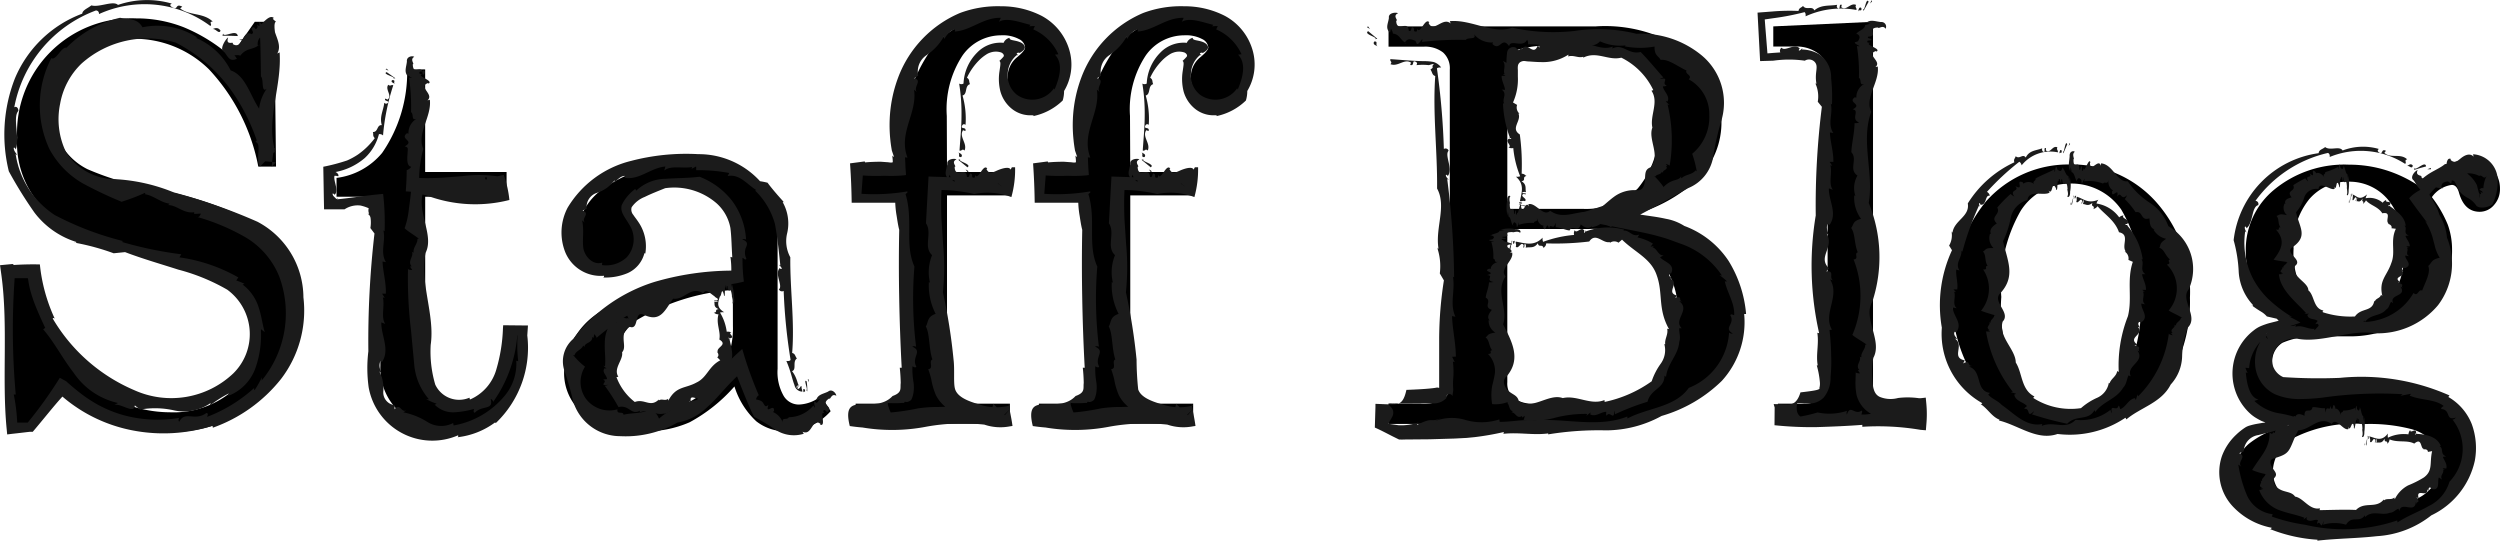 <svg xmlns="http://www.w3.org/2000/svg" width="81.768" height="17.682" viewBox="0 0 81.768 17.682"><defs><style>.a{fill:none;}.b{fill:#1b1b1b;}</style></defs><g transform="translate(-599.493 -10162.525)"><path d="M607.036,10164.372l.791-1.134h.641l.053,4.736h-.58a6.412,6.412,0,0,0-1.613-3.181,3.486,3.486,0,0,0-2.456-1,2.656,2.656,0,0,0-1.9.7,2.24,2.24,0,0,0-.738,1.7,2.1,2.1,0,0,0,.281,1.1,2.08,2.08,0,0,0,.838.765,9.332,9.332,0,0,0,2.106.628,12.334,12.334,0,0,1,3.046.955,3.14,3.14,0,0,1,1.736,2.936,3.9,3.9,0,0,1-1.182,2.912,4.181,4.181,0,0,1-3.055,1.157,5.142,5.142,0,0,1-3.5-1.3l-.993,1.213h-.633v-5.036h.633a5.721,5.721,0,0,0,1.653,3.287,4.122,4.122,0,0,0,2.891,1.2,2.98,2.98,0,0,0,2.123-.77,2.459,2.459,0,0,0,.821-1.867,1.957,1.957,0,0,0-.307-1.095,2.342,2.342,0,0,0-.976-.791,15.072,15.072,0,0,0-2.628-.777,7.873,7.873,0,0,1-2.935-1.144,3.088,3.088,0,0,1-1.1-2.54,3.746,3.746,0,0,1,3.894-3.9,4.212,4.212,0,0,1,1.555.29A5.468,5.468,0,0,1,607.036,10164.372Z"/><path class="a" d="M607.036,10164.372l.791-1.134h.641l.053,4.736h-.58a6.412,6.412,0,0,0-1.613-3.181,3.486,3.486,0,0,0-2.456-1,2.656,2.656,0,0,0-1.9.7,2.24,2.24,0,0,0-.738,1.7,2.1,2.1,0,0,0,.281,1.1,2.08,2.08,0,0,0,.838.765,9.332,9.332,0,0,0,2.106.628,12.334,12.334,0,0,1,3.046.955,3.14,3.14,0,0,1,1.736,2.936,3.9,3.9,0,0,1-1.182,2.912,4.181,4.181,0,0,1-3.055,1.157,5.142,5.142,0,0,1-3.5-1.3l-.993,1.213h-.633v-5.036h.633a5.721,5.721,0,0,0,1.653,3.287,4.122,4.122,0,0,0,2.891,1.2,2.98,2.98,0,0,0,2.123-.77,2.459,2.459,0,0,0,.821-1.867,1.957,1.957,0,0,0-.307-1.095,2.342,2.342,0,0,0-.976-.791,15.072,15.072,0,0,0-2.628-.777,7.873,7.873,0,0,1-2.935-1.144,3.088,3.088,0,0,1-1.1-2.54,3.746,3.746,0,0,1,3.894-3.9,4.212,4.212,0,0,1,1.555.29A5.468,5.468,0,0,1,607.036,10164.372Z"/><path class="b" d="M607.47,10163.863l-.007-.055-.147.013Z"/><path class="b" d="M606.787,10163.621c.005.027-.021.046-.015.073.165,0,.332,0,.5.01C607.23,10163.455,606.813,10163.778,606.787,10163.621Z"/><path class="b" d="M606.707,10163.528c-.092-.146-.224-.064-.279-.043C606.533,10163.422,606.651,10163.671,606.707,10163.528Z"/><path class="b" d="M601.972,10170.465l-.047-.01A.048.048,0,0,0,601.972,10170.465Z"/><path class="b" d="M605.36,10170.942l.063-.1a12.447,12.447,0,0,1-1.951-.406l.053-.025a9.973,9.973,0,0,1-2.242-.853,2.9,2.9,0,0,1-1.279-2c.015.025.048.03.064.055-.046-.074-.131-.158-.126-.252.023-.025.053.021.067.051.141-.354-.113-1.052.085-1.259,0-.1-.066-.162-.134-.118a4.205,4.205,0,0,1,2.671-3.168c.075.006.1.052.1.118a3.6,3.6,0,0,1,3.639.388c.083-.042-.069-.137.081-.143-.316-.3-.761-.186-1.067-.431l.07-.056c-.256-.129-.107.162-.358,0-.1-.088.05-.087,0-.105a2.915,2.915,0,0,0-1.744.048c-.158-.153-.617.092-.87.015-.131.105-.283.147-.3.271a3.844,3.844,0,0,0-2.2,2.115,5.026,5.026,0,0,0-.2,3.041,13.953,13.953,0,0,0,.835,1.346,2.744,2.744,0,0,0,1.371.965.026.026,0,0,1-.014.03,7.7,7.7,0,0,1,1.237.34l.372-.038c.584.222,1.164.387,1.743.573a6.456,6.456,0,0,1,1.6.656,1.8,1.8,0,0,1,.2,2.735,2.946,2.946,0,0,1-3.24.552,5.68,5.68,0,0,1-2.671-2.348c.029-.009.037-.034.075.021a5.519,5.519,0,0,1-.493-1.786c-.284-.007-.583,0-.869.019l.005-.031-.05,0-.389.037.043.309c.227,1.65.015,3.418.173,5.036l.018.19.154-.019c.205-.022.4-.046.592-.068h.091c.386-.454.669-.822.97-1.151a4.653,4.653,0,0,0,.423.325,4.778,4.778,0,0,0,.567.336,4.974,4.974,0,0,0,1.268.438,5.321,5.321,0,0,0,2.65-.142l.012.061a4.965,4.965,0,0,0,2.229-1.593,3.681,3.681,0,0,0,.733-2.671,2.811,2.811,0,0,0-1.505-2.473,18.49,18.49,0,0,0-2.737-.96,5.878,5.878,0,0,0-1.89-.431,1.915,1.915,0,0,1-1.634-.889,2.48,2.48,0,0,1-.191-1.58,2.4,2.4,0,0,1,.7-1.313,3.234,3.234,0,0,1,3.084-.684,5.08,5.08,0,0,1,1.9,1.688,6.273,6.273,0,0,1,.6,1.12c.081.194.151.393.213.593a4.333,4.333,0,0,1,.118.47l.444.043-.139.14c.019-.218.045-.433.079-.646-.235-.958.256-2.024.179-3.091l-.077.039c.217-.36-.268-.79-.05-1.04l.006-.006-.051-.039a.261.261,0,0,1-.053-.06l.041-.015c-.1-.09-.22.015-.328.116s-.124.2-.225.092l.017.088c-.094.175-.068-.079-.189.032-.033.066.106.129-.005.2-.314-.181-.281.537-.622.319.076-.109-.25.083-.146-.213-.084.047-.3.4-.141.464.13.134.168.356.427.232l-.08-.117c.157.006.091-.015.19.017.2-.258.385-.183.584-.329a.014.014,0,0,1-.012-.008.315.315,0,0,1,.06-.241.158.158,0,0,1,.08-.032l.049.059.015.021c.013.07.016-.308.035-.062a1.61,1.61,0,0,1,.3-.027l-.491-.486c.042.548.047,1.171.056,1.782.1.1,0,.567.19.4a1.461,1.461,0,0,0-.258.947c-.021-.007-.045-.016-.037-.048-.283.4.271.47-.076.846.222.05-.009.552.147.807l.522-.527-.034.074a.307.307,0,0,1,.007-.149.28.28,0,0,1-.086-.016,3.937,3.937,0,0,0-.3-1.114c-.388-.387-.508-1.229-1.065-1.415a2.264,2.264,0,0,0-1.151-1.071l.065,0a2.391,2.391,0,0,0-1.8-.339c-.162-.3-.443-.25-.732-.312a3.539,3.539,0,0,0-1.75.979c-.176-.033-.336.427-.5.344a3.38,3.38,0,0,0-.064,2.964,2.848,2.848,0,0,0,1.1,1.133,13.405,13.405,0,0,0,1.267.6l-.028.006a6.38,6.38,0,0,0,.79-.3c.018.021.008.052-.037.041.308.03.537.275.836.312-.01.029-.01.029-.064.049.294-.019.521.288.874.232l0,.056.219-.011c-.024.06-.059.148-.158.1a6.94,6.94,0,0,1,1.645.691,2.642,2.642,0,0,1,1.07,1.252,3.452,3.452,0,0,1-.57,3.419l.009-.107a3.686,3.686,0,0,1-.241.424.085.085,0,0,1-.009-.078,4.846,4.846,0,0,1-1.539.946c-.005-.03.062-.115-.026-.126-.388.288-.7-.089-.889.289a.1.1,0,0,1,0-.128,4.239,4.239,0,0,1-1.86-.1,4,4,0,0,1-.867-.368c-.135-.079-.267-.164-.394-.256a7.327,7.327,0,0,1-.578-.475l-.207-.112a13.684,13.684,0,0,1-1.05,1.466l-.539,0,.2.2a5.65,5.65,0,0,0-.117-1.118l.065,0a23.854,23.854,0,0,1-.027-3.923l-.118.118.54,0,.013.059a3,3,0,0,0,.076.369c.038.133.082.268.13.395.1.257.21.507.35.8l-.066.049c.375.435.624.942.994,1.417a2.371,2.371,0,0,0,1.452.992l-.121.065c.228-.066.649.318.672.013l.17.138a2.781,2.781,0,0,1,1.111.025,1.508,1.508,0,0,0,1.2-.241l-.03.088a3.661,3.661,0,0,1,.62-.4c-.017.026.007.035-.032.085a1.517,1.517,0,0,0,.9-.9,3.214,3.214,0,0,0,.183-1.29l.129.1c-.072-.214-.1-.508-.2-.809a1.5,1.5,0,0,0-.528-.75l.066-.021a2.129,2.129,0,0,0-.271-.11l.067-.1A5.406,5.406,0,0,0,605.36,10170.942Z"/><path class="b" d="M600.009,10167.413l0,.007C600.018,10167.44,600.015,10167.43,600.009,10167.413Z"/><path class="b" d="M608.007,10163.966a.58.58,0,0,1-.069.056C607.963,10164.03,607.987,10163.985,608.007,10163.966Z"/><path d="M612.81,10164.794h.589v3.357h2.663v.809H613.4v5.282a1.529,1.529,0,0,0,.325,1.051,1.058,1.058,0,0,0,.826.364,1.25,1.25,0,0,0,1.02-.555,3.381,3.381,0,0,0,.492-1.827h.589a3.831,3.831,0,0,1-.747,2.439,2.28,2.28,0,0,1-1.8.795,2.191,2.191,0,0,1-1.595-.559,1.943,1.943,0,0,1-.576-1.463v-5.528H610.5v-.615a2.308,2.308,0,0,0,1.491-.817A4.639,4.639,0,0,0,612.81,10164.794Z"/><path class="a" d="M612.81,10164.794h.589v3.357h2.663v.809H613.4v5.282a1.529,1.529,0,0,0,.325,1.051,1.058,1.058,0,0,0,.826.364,1.25,1.25,0,0,0,1.02-.555,3.381,3.381,0,0,0,.492-1.827h.589a3.831,3.831,0,0,1-.747,2.439,2.28,2.28,0,0,1-1.8.795,2.191,2.191,0,0,1-1.595-.559,1.943,1.943,0,0,1-.576-1.463v-5.528H610.5v-.615a2.308,2.308,0,0,0,1.491-.817A4.639,4.639,0,0,0,612.81,10164.794Z"/><path class="b" d="M612.142,10164.771l-.039.017.1.051Z"/><path class="b" d="M612.354,10165.092c.02-.007.051,0,.07-.008l-.284-.2C611.969,10164.952,612.471,10165.045,612.354,10165.092Z"/><path class="b" d="M612.321,10165.144c-.075.065.059.106.105.129C612.322,10165.237,612.472,10165.142,612.321,10165.144Z"/><path class="b" d="M611.532,10169.523l-.009-.007C611.519,10169.525,611.523,10169.526,611.532,10169.523Z"/><path class="b" d="M612.005,10171.08l.111.018c-.2-.324,0-.691-.083-1.034l.04.022a8.272,8.272,0,0,0-.049-1.219c-.6.053-1.018.131-1.509.178.014-.012.018-.044.032-.057l-.048.05h0l-.078-.079a.131.131,0,0,1-.05-.1c.025-.013.052.02.063.037.161-.121-.048-.468,0-.62a.248.248,0,0,1,.117.016c.034-.026,0-.1-.084-.141a2.045,2.045,0,0,0,.957-.458,1.6,1.6,0,0,0,.463-.78.156.156,0,0,1,.134.043,7.125,7.125,0,0,1,.335-1.641c-.076-.03-.089.047-.164-.018-.116.162.148.354-.024.486l-.07-.034c-.07.1.182.061.062.158-.072.032-.091-.032-.1-.012-.025.244-.161.448-.079.723-.169-.017-.113.229-.292.225.026.081-.016.124.062.2a2.4,2.4,0,0,1-.553.538,2.293,2.293,0,0,1-.351.192,6.288,6.288,0,0,1-.78.206q.009.486.017.979l.008.413h.671a.779.779,0,0,1,.519-.124,1.322,1.322,0,0,1,.271.09.254.254,0,0,0,.01.171.112.112,0,0,1-.033.016.19.19,0,0,1,.083.133,1.091,1.091,0,0,1-.006.327l.134.178a30.687,30.687,0,0,0-.2,3.853,4.577,4.577,0,0,0,.01,1.179,2.115,2.115,0,0,0,2.926,1.568c0,.031.017.046-.023.064a2.537,2.537,0,0,0,1.235-.487l.017.026a3.406,3.406,0,0,0,1.033-2.869l.015-.216.007-.11-.115,0-.589-.006h-.107l-.007.108a5.368,5.368,0,0,1-.215,1.331,1.521,1.521,0,0,1-.865.99l-.015-.061a.86.86,0,0,1-1.119-.428,3.81,3.81,0,0,1-.149-1.3c.143-.979-.361-2.017-.169-3.006.281-.55-.245-1.268-.1-1.911a1.233,1.233,0,0,1,.226.063,4.52,4.52,0,0,0,2.617.116,3.406,3.406,0,0,0-.186-.822l-.205.048a4.257,4.257,0,0,0-1.144-.007l-.64.051c-.257.013-.528.02-.776.01a3.818,3.818,0,0,1,.135-.951c-.224-.5.279-1.051.214-1.607l-.078.02c.236-.2-.331-.443.02-.568l.016.021c.179-.105-.42-.245-.208-.309l-.088-.019c-.025-.128.1-.015.135-.114,0-.008-.012-.013-.025-.017l.067.067c-.014.043-.014.123-.074.084-.017-.36-.314.078-.323-.327.071,0-.109-.156.048-.241-.045-.042-.259-.021-.24.15-.018.183-.1.341.028.481l.027-.132a.581.581,0,0,1,.049.166c.17.017.193.211.315.291a.026.026,0,0,1,0-.015c.052-.1.115-.1.171-.082l-.444-.443-.039.094-.074.027c-.155.04.3.194.036.142a6.556,6.556,0,0,1,.066,1.13c.1.055-.009.3.186.212a.538.538,0,0,0-.27.491c-.02,0-.044-.008-.036-.025-.287.208.266.247-.085.44.124.037.1.055.09.251-.015.177-.024.394.122.416a.282.282,0,0,1-.149.112c0,.225-.014.467-.03.694.437.027.878.068,1.265.075.321-.218.631.1.864-.2.172.063.542.188.507.067l-.018.037a.722.722,0,0,0,.115-.049c.03-.085.081-.153.173-.154-.288.007-.23-.088-.323-.22a.074.074,0,0,0,.047-.035c.04.08.041.065-.093.17-.045-.133-.239.057-.254-.137a2.567,2.567,0,0,1-.8.213,5.353,5.353,0,0,1-.581.016c-.224,0-.456-.014-.705-.032-.022.258-.054.522-.094.811a2.682,2.682,0,0,1-.141.643l-.014-.014c.106.113.34.242.477.356-.017.012-.049.01-.048-.015.036.158-.154.307-.118.465-.032,0-.032,0-.063-.027.086.147-.154.306-.005.48l-.051.011.072.11c-.064,0-.16-.007-.139-.065a14.336,14.336,0,0,0,.1,2.061l.1,1.063a1.984,1.984,0,0,0,.486,1.17l-.089-.007a1.527,1.527,0,0,0,.336.148.08.08,0,0,1-.065.031.842.842,0,0,0,.642.253,2.731,2.731,0,0,0,.644-.11c.009.03-.04.109.032.124.236-.255.622-.069.518-.451.021,0,.083.056.079.1a4.348,4.348,0,0,0,.793-2.207,1.185,1.185,0,0,1-.061-.166l-.3.281a1.733,1.733,0,0,1,.589-.1l-.2-.207a4.7,4.7,0,0,0,0,1.066l-.063-.016a1.633,1.633,0,0,1-.342,1.1,2.8,2.8,0,0,1-1.708,1.017l-.015-.08a.843.843,0,0,1-.84-.034,2.321,2.321,0,0,0-.79-.316l.1-.064c-.181.086-.2-.26-.386-.034l0-.137a.419.419,0,0,1-.368-.452,1.189,1.189,0,0,0-.125-.643l.072.027a.4.4,0,0,1-.042-.377c.01.015.03.008.049.039.275-.41-.029-.867-.019-1.3l.13.049c-.152-.209-.011-.593-.08-.868l.061.017-.086-.139.122,0C612.126,10171.766,612.02,10171.429,612.005,10171.08Z"/><path class="b" d="M610.433,10168.9l0,0C610.44,10168.913,610.439,10168.907,610.433,10168.9Z"/><path class="b" d="M613.273,10165.359c-.017-.009-.03-.017-.044-.025C613.232,10165.359,613.259,10165.353,613.273,10165.359Z"/><path d="M626.345,10175.481l.317.491a1.95,1.95,0,0,1-1.424.66,1.562,1.562,0,0,1-1.007-.326,2.61,2.61,0,0,1-.716-1.142,5.285,5.285,0,0,1-1.468,1.173,3.579,3.579,0,0,1-1.52.295,2.957,2.957,0,0,1-1.925-.545,1.735,1.735,0,0,1-.659-1.4,2.469,2.469,0,0,1,1.507-2.133,10.686,10.686,0,0,1,4.012-1.128v-1.249a1.471,1.471,0,0,0-.536-1.142,1.973,1.973,0,0,0-1.362-.475,2.612,2.612,0,0,0-1.318.316q-.4.237-.4.466a.86.86,0,0,0,.211.413,1.111,1.111,0,0,1,.255.624.863.863,0,0,1-.255.646.909.909,0,0,1-.668.251.988.988,0,0,1-.734-.3,1.045,1.045,0,0,1-.294-.765,2.007,2.007,0,0,1,.98-1.591,4.229,4.229,0,0,1,2.571-.721,3.464,3.464,0,0,1,2.241.633,1.956,1.956,0,0,1,.773,1.556v4.5a1.568,1.568,0,0,0,.194.878.578.578,0,0,0,.5.291A1.222,1.222,0,0,0,626.345,10175.481Zm-2.883-3.472a7.128,7.128,0,0,0-3.164,1,1.766,1.766,0,0,0-.694,1.494,1.482,1.482,0,0,0,.36,1.059,1.232,1.232,0,0,0,.941.383,2.418,2.418,0,0,0,1.8-.787,2.724,2.724,0,0,0,.76-1.974Z"/><path class="a" d="M626.345,10175.481l.317.491a1.95,1.95,0,0,1-1.424.66,1.562,1.562,0,0,1-1.007-.326,2.61,2.61,0,0,1-.716-1.142,5.285,5.285,0,0,1-1.468,1.173,3.579,3.579,0,0,1-1.52.295,2.957,2.957,0,0,1-1.925-.545,1.735,1.735,0,0,1-.659-1.4,2.469,2.469,0,0,1,1.507-2.133,10.686,10.686,0,0,1,4.012-1.128v-1.249a1.471,1.471,0,0,0-.536-1.142,1.973,1.973,0,0,0-1.362-.475,2.612,2.612,0,0,0-1.318.316q-.4.237-.4.466a.86.86,0,0,0,.211.413,1.111,1.111,0,0,1,.255.624.863.863,0,0,1-.255.646.909.909,0,0,1-.668.251.988.988,0,0,1-.734-.3,1.045,1.045,0,0,1-.294-.765,2.007,2.007,0,0,1,.98-1.591,4.229,4.229,0,0,1,2.571-.721,3.464,3.464,0,0,1,2.241.633,1.956,1.956,0,0,1,.773,1.556v4.5a1.568,1.568,0,0,0,.194.878.578.578,0,0,0,.5.291A1.222,1.222,0,0,0,626.345,10175.481Zm-2.883-3.472a7.128,7.128,0,0,0-3.164,1,1.766,1.766,0,0,0-.694,1.494,1.482,1.482,0,0,0,.36,1.059,1.232,1.232,0,0,0,.941.383,2.418,2.418,0,0,0,1.8-.787,2.724,2.724,0,0,0,.76-1.974Z"/><path class="b" d="M622.793,10172.01l-.038.006.1.016Z"/><path class="b" d="M623.025,10172.111l.069,0-.3-.061C622.629,10172.074,623.137,10172.094,623.025,10172.111Z"/><path class="b" d="M622.995,10172.129c-.07.023.07.033.117.038C623,10172.159,623.145,10172.124,622.995,10172.129Z"/><path class="b" d="M622.937,10174.027l-.007-.009S622.929,10174.024,622.937,10174.027Z"/><path class="b" d="M623.163,10174.674l.093.062c-.121-.187.11-.2.075-.336l.033.022c.154-.248.038-.556-.013-.813l.055.017c-.036-.018-.1-.04-.094-.053a.134.134,0,0,1,.061.016c.19-.037-.1-.17.042-.191a.278.278,0,0,0-.153-.023,1.605,1.605,0,0,0-.22-.628.468.468,0,0,1,.138-.009c-.3-.181-.179-.369-.131-.554-.078-.007-.083.02-.164,0-.1.06.192.108.049.162l-.075-.007c-.049.039.19.008.093.049-.063.016-.1,0-.1,0,.031.083-.037.17.147.248-.164.02-.006.089-.163.12.065.021.048.043.157.051-.089.3.082.569.027.822.293.179-.11.251-.05.406l-.031-.011c.059.066.071.148.012.186l.1.1c-.385.2-.429.563-.778.726-.374.207-.663.106-.921.592-.006-.03-.012-.046-.005-.061-.1.084-.21-.016-.306.056v-.031c-.284.275-.466-.04-.785.081a1.827,1.827,0,0,1-.6-.815l.062-.01c-.176-.277.167-.55.122-.8.1-.113.056-.259.05-.431s.032-.356.207-.4c.314.107.12-.562.462-.393.537.248.674-.138.95-.532.364.063.589-.445.986-.168.108-.252.368.211.519.12l-.018-.076c.1.224.081-.348.173-.007l0,.016c.058.172.01-.426.061-.22l-.007-.087c.035-.031.019.1.054.128.01-.012-.019-.159.012-.113.057.356.084-.091.144.311-.021,0,.054.149.019.24.02.039.08.011.051-.158a1.693,1.693,0,0,0-.075-.478l.011.133a1.444,1.444,0,0,1-.038-.162c-.055-.01-.089-.2-.139-.273l0,.014c0,.162-.052.073-.076.054l-.019-.071c-.036-.151-.015.308-.039.043a.729.729,0,0,1-.34.123c0,.1-.094.007-.033.193-.069-.213-.17-.252-.2-.236,0-.021-.006-.044,0-.037-.121-.27-.025.276-.155-.057.04.245-.128-.055-.1.238a.7.7,0,0,1-.039-.144c-.111.018-.253-.042-.35-.028-.026.23-.22-.045-.21.264-.073-.047-.2-.139-.245,0l0-.036a.284.284,0,0,0-.19.295c-.12-.265-.14-.2-.211-.268-.014.146-.149.156-.193.307-.065-.117-.051.083-.133-.092-.109.457-.416.464-.868.457l0-.014a3.081,3.081,0,0,0,.2.453c-.014-.01-.035-.034-.028-.039-.015.061-.185-.04-.2.029a.156.156,0,0,1-.038-.052c.025.1-.2-.015-.127.135l-.041-.029.029.079c-.05-.04-.124-.1-.093-.108a1.14,1.14,0,0,0-.288.77c-.012.275.032.522.006.761l-.06-.019.109.094a.2.2,0,0,1-.062-.008c-.106.127.085.242.078.359-.03,0-.094,0-.126.021.185.053-.188.206.174.161a.41.41,0,0,1-.123.03,6.284,6.284,0,0,1,.451.7c.362-.086.4.282.706.116l-.022.061c.3-.135.516.1.787.037.111.013.171-.074.272-.1l.02.079c.083-.333.469.154.517-.246l.037.105c-.049-.165.132,0-.015-.254l.071.063c-.094-.392.292.036.274-.267l.034.063c0-.067.008-.129.071-.1,0,.012.018.026.022.047.282.127.189-.205.281-.289l.084.1c-.066-.152.12-.149.12-.263l.045.041-.042-.087.1.072C623.15,10174.925,623.12,10174.774,623.163,10174.674Z"/><path class="b" d="M623.373,10173.588h0C623.379,10173.593,623.378,10173.591,623.373,10173.588Z"/><path class="b" d="M623.241,10171.471l.017.023C623.254,10171.469,623.246,10171.476,623.241,10171.471Z"/><path class="b" d="M625.946,10174.944l-.034-.021.03.106Z"/><path class="b" d="M625.857,10175.267c.015.015.024.044.039.059a1.689,1.689,0,0,0-.02-.327C625.747,10174.882,625.954,10175.346,625.857,10175.267Z"/><path class="b" d="M625.809,10175.255c-.071-.046-.033.085-.036.135C625.75,10175.287,625.872,10175.393,625.809,10175.255Z"/><path class="b" d="M625.122,10169.131a.081.081,0,0,0,.021.024C625.141,10169.139,625.132,10169.132,625.122,10169.131Z"/><path class="b" d="M623.344,10168.183l-.053.1c.394-.079.647.284.941.461l-.044.012a2.4,2.4,0,0,1,.651,1.095c.082.432.128.9.177,1.359-.012-.015-.045-.019-.058-.035.039.045.11.095.1.146-.024.013-.051-.015-.062-.03-.184.2.116.579-.026.7a.111.111,0,0,0,.155.049,18.011,18.011,0,0,0,.226,2.257c-.025.036-.075.042-.139.033.146.333.193.611.266.791a.266.266,0,0,0,.258.213c-.006-.079-.03-.079-.025-.163-.022-.046-.028,0-.064.042s-.089.054-.065-.022l.05-.061c.018-.052-.131.147-.088.044a.389.389,0,0,1,.076-.068c-.036.035-.046-.226-.223-.443.162-.047.005-.31.161-.413-.064-.076-.048-.152-.156-.181.086-1.027-.072-2.077-.06-3.129a1.1,1.1,0,0,1-.1-.8,1.411,1.411,0,0,0-.148-1,.042.042,0,0,1,.03-.013c-.165-.182-.373-.417-.527-.626a2.466,2.466,0,0,0-.245-.049,2.719,2.719,0,0,0-2.019-.885,7.113,7.113,0,0,0-2.208.223,3.354,3.354,0,0,0-2.065,1.525,1.747,1.747,0,0,0-.079,1.459,1.252,1.252,0,0,0,1.269.77c-.006.03.009.049-.044.056a1.855,1.855,0,0,0,.822-.145.976.976,0,0,0,.542-.65l.029.013a1.4,1.4,0,0,0-.2-.992c-.1-.153-.139-.19-.191-.272a.264.264,0,0,1-.055-.251.927.927,0,0,1,.427-.337c.212-.105.435-.191.669-.286a2.117,2.117,0,0,1,1.688.5,1.43,1.43,0,0,1,.445.8c.04.306.038.654.064.963l-.063-.016a2.871,2.871,0,0,1,.029.449,9.141,9.141,0,0,0-2.523.373,5.344,5.344,0,0,0-2.65,1.863.967.967,0,0,0-.285,1.04,10.01,10.01,0,0,1,.285,1,1.611,1.611,0,0,0,1.542,1.139,3.407,3.407,0,0,0,1.868-.444,1.84,1.84,0,0,0,.982-.513c.263-.216.65-.712.969-1,.187.476.413,1.049.558,1.326a5.812,5.812,0,0,1,.7.423,1.1,1.1,0,0,0,.925.129l-.043-.067c.323.152.308-.479.589-.255l-.01.027c.214.073-.04-.493.14-.37l-.046-.077c.078-.106.08.065.178.018.017-.029-.065-.1-.037-.131l-.02.2a.05.05,0,0,1-.008-.03c.294-.21-.248-.242.087-.47.041.064.068-.184.231-.087.009-.063-.133-.247-.266-.137-.165.082-.347.092-.39.287l.127-.049c-.086.111-.036.066-.111.135.085.164-.064.289-.061.443a.036.036,0,0,1,.012-.009.146.146,0,0,1,.149.064l.054-.539a.325.325,0,0,1-.125.054l-.068-.039c-.122-.095.066.341-.067.107a1.07,1.07,0,0,1-.807.385c-.042.107-.251-.019-.191.181a.606.606,0,0,0-.322-.351c.011-.017.022-.038.03-.025.026-.3-.3.146-.182-.212-.088.088-.119.034-.155-.03s-.061-.111-.251-.146c.02-.07.05-.121.092-.135a12.464,12.464,0,0,1-.542-1.515c-.2.178-.37.342-.526.5a2.274,2.274,0,0,1-.636.734l-.165.138a.48.48,0,0,0-.071.071.316.316,0,0,0-.062.211c-.186.061-.448.083-.588.267l.005-.042a1.97,1.97,0,0,0-.68.4c-.114-.275-.217-.209-.337-.3-.171.143-.543.1-.822.172-.018-.135-.229.016-.2-.177a.962.962,0,0,1-1.037-.354.938.938,0,0,1-.023-1.041l.013.01a2.268,2.268,0,0,1-.4-.39c.019-.006.049.007.042.027.014-.16.243-.2.281-.336.027.018.026.017.042.052,0-.162.268-.125.259-.335l.043.029.021-.122c.042.048.107.119.056.14a7.411,7.411,0,0,1,3.736-1.729l-.043.068a3.074,3.074,0,0,1,.282-.153.07.07,0,0,1-.031.066,3.247,3.247,0,0,0,.894-.11,5.936,5.936,0,0,1-.045-.777c.031,0,.093.1.128.028a.441.441,0,0,1,0-.4c.033-.09.042-.165-.138-.23a.14.14,0,0,1,.127.006,2.357,2.357,0,0,0-.453-1.264,2.484,2.484,0,0,0-1.068-.792c-.4.048-.739.041-1.093.066a1.434,1.434,0,0,0-.98.389l-.03-.057a1.426,1.426,0,0,0-.443.529c-.062.234.127.424.236.622a.875.875,0,0,1-.073,1.086.983.983,0,0,1-.809.254l.009-.081c-.308.1-.59-.213-.622-.5s.033-.548-.036-.879l.092.073c-.14-.149.192-.289-.078-.4a1.4,1.4,0,0,1,.135-.05.485.485,0,0,1,.34-.527,1.17,1.17,0,0,0,.572-.409l.006.078c.091-.118.222-.235.345-.219-.01.016.005.031-.018.062.488.072.846-.328,1.329-.372l-.037.134c.2-.181.623-.061.912-.117l-.019.06.151-.079,0,.123A5.431,5.431,0,0,1,623.344,10168.183Z"/><path class="b" d="M625,10171.29l0,0C624.989,10171.274,624.99,10171.279,625,10171.29Z"/><path class="b" d="M626.14,10176.207a.336.336,0,0,1-.005-.054C626.116,10176.17,626.136,10176.191,626.14,10176.207Z"/><path d="M630.467,10168.151h2.057v.765h-2.057v6.012a.735.735,0,0,0,.194.58,1.119,1.119,0,0,0,.738.219h1.125v.66h-5.045v-.66h.694a1.017,1.017,0,0,0,.651-.157.613.613,0,0,0,.184-.492v-6.161h-1.424v-.765h1.424v-.624a5.269,5.269,0,0,1,.9-3.32,2.752,2.752,0,0,1,2.237-1.146,2.28,2.28,0,0,1,1.549.484,1.6,1.6,0,0,1,.557,1.265,1.146,1.146,0,0,1-.268.8.879.879,0,0,1-.681.295.836.836,0,0,1-.611-.237.8.8,0,0,1-.241-.6.841.841,0,0,1,.316-.677q.255-.211.255-.316a.341.341,0,0,0-.2-.273,1.134,1.134,0,0,0-.591-.123,1.544,1.544,0,0,0-1.258.663,3.207,3.207,0,0,0-.512,1.975Z"/><path class="a" d="M630.467,10168.151h2.057v.765h-2.057v6.012a.735.735,0,0,0,.194.58,1.119,1.119,0,0,0,.738.219h1.125v.66h-5.045v-.66h.694a1.017,1.017,0,0,0,.651-.157.613.613,0,0,0,.184-.492v-6.161h-1.424v-.765h1.424v-.624a5.269,5.269,0,0,1,.9-3.32,2.752,2.752,0,0,1,2.237-1.146,2.28,2.28,0,0,1,1.549.484,1.6,1.6,0,0,1,.557,1.265,1.146,1.146,0,0,1-.268.8.879.879,0,0,1-.681.295.836.836,0,0,1-.611-.237.8.8,0,0,1-.241-.6.841.841,0,0,1,.316-.677q.255-.211.255-.316a.341.341,0,0,0-.2-.273,1.134,1.134,0,0,0-.591-.123,1.544,1.544,0,0,0-1.258.663,3.207,3.207,0,0,0-.512,1.975Z"/><path class="b" d="M631.136,10168.151l.038-.024-.1-.063Z"/><path class="b" d="M630.905,10167.734c-.019.012-.05.006-.069.019l.3.245C631.3,10167.888,630.793,10167.806,630.905,10167.734Z"/><path class="b" d="M630.935,10167.662c.069-.095-.07-.134-.117-.157C630.926,10167.538,630.785,10167.682,630.935,10167.662Z"/><path class="b" d="M633.295,10166.308a.227.227,0,0,0-.041.01C633.275,10166.321,633.288,10166.318,633.295,10166.308Z"/><path class="b" d="M634.109,10164.3l-.112.013c.3.313.122.819-.012,1.141l-.019-.042a.864.864,0,0,1-1.214.212.805.805,0,0,1-.3-.667.82.82,0,0,1,.3-.631c.006.007.05,0,.056.011-.017-.027-.09-.037-.047-.078.047-.02.073-.009.079,0,.1-.056.186-.124.172-.2s-.091-.132-.174-.162c-.171-.065-.333-.044-.326-.135a.277.277,0,0,0-.194.164,1.055,1.055,0,0,0-.869.323,1.522,1.522,0,0,0-.442,1.009.137.137,0,0,1-.143,0,6.032,6.032,0,0,1,.077,1.05c0,.376-.04.762-.065,1.141.079.027.083-.078.165,0,.1-.242-.192-.445-.05-.666l.076.029c.048-.161-.191-.033-.093-.2.063-.064.1.018.1-.014a2.744,2.744,0,0,0-.1-.949c.17-.043.062-.316.245-.372-.043-.086,0-.146-.1-.209a2.024,2.024,0,0,1,.389-.563,1.366,1.366,0,0,1,.237-.193.5.5,0,0,1,.134-.066.552.552,0,0,1,.356-.006c.056.021.121.09.076.143a1.384,1.384,0,0,1-.132.134c.055.044.036.117,0,.368a1.656,1.656,0,0,0,.034.629,1.11,1.11,0,0,0,.391.583.965.965,0,0,0,.686.194.029.029,0,0,1,0,.031,1.945,1.945,0,0,0,.961-.51,1.07,1.07,0,0,0,.045-.311,1.68,1.68,0,0,0,.167-1.357,1.852,1.852,0,0,0-.9-1.1,2.882,2.882,0,0,0-1.328-.314,3.528,3.528,0,0,0-1.344.22,3.7,3.7,0,0,0-2.018,2.1,4.392,4.392,0,0,0-.28,1.367,4.682,4.682,0,0,0,.021.689c.011.115.029.229.049.344l.07.207c-.031-.017-.048-.017-.061-.048a1.061,1.061,0,0,1,.021.22c-.038.03-.134,0-.195,0l-.194-.014c-.158,0-.352.006-.516.022l-.013-.032-.48.063c.034.475.048.877.054,1.288l1.425,0a3.33,3.33,0,0,0,.036.374c.02.108.05.349.094.512-.029,1.415,0,3.014.081,4.511l-.063,0c.018.168.028.335.031.5-.024.169.061.31-.266.424-.6.644-1.707-.249-1.4.983h0c.129.019.266.036.413.047a5.9,5.9,0,0,0,2.1-.028,6.675,6.675,0,0,1,1.888-.066,1.628,1.628,0,0,0,.84.056l.081-.012-.009-.062c-.031-.218-.082-.44-.122-.658l.05.05a1.721,1.721,0,0,1-1-.033c-.382-.108-.71-.244-.794-.493-.065-.2-.01-.62-.053-.975a18.532,18.532,0,0,0-.348-2.2,8.112,8.112,0,0,0,.005-1.589l-.051-.79c-.013-.287-.017-.661,0-.967a5.048,5.048,0,0,1,1.072.131,2.185,2.185,0,0,1,1.213.1,3.311,3.311,0,0,0,.122-.975l-.106,0-.041.078c-.039-.118-.3-.035-.45.032s-.256.122-.34-.053l.027-.016c-.133-.18-.308.42-.389.208l-.021.088c-.16.024-.019-.1-.143-.135-.046.011-.017.159-.114.108-.022-.359-.393.079-.4-.326.088,0-.137-.156.06-.241-.056-.041-.325-.021-.3.149-.023.184-.128.342.036.483l.033-.133c.055.133.041.065.061.166.214.018.242.211.4.291a.031.031,0,0,1,0-.016c.1-.159.25-.063.332-.042l.034.075c.05.154.243-.3.178-.037l.233-.029a.844.844,0,0,0,.113-.018,1.373,1.373,0,0,1,.185-.016l0-.084c.1.012-.009-.051.186.1a.632.632,0,0,1-.084-.062c-.23-.153-.287-.193-.315-.187,0-.02-.008-.044,0-.036-.012-.288-.18.267-.394-.085-.019.124-.129.1-.253.089-.164-.014-.473-.022-.513.123-.072-.055-.116-.1-.116-.148l-.73-.023c-.031.558-.06,1.093-.084,1.53.218.316-.1.768.2,1.041a1.479,1.479,0,0,0-.068.907l-.037-.031a2.027,2.027,0,0,0,.222,1.044c-.288.1-.23.259-.322.413.133.236.094.717.215,1.079-.132.056.057.3-.136.317a3.347,3.347,0,0,1,.1.335,2.272,2.272,0,0,0,.152.518,1.2,1.2,0,0,0,.877.633c.335.067.586.049.822.084s.491.068.731.117l-.556-.556c-.033.167-.071.327-.111.483l-.014-.016a1.406,1.406,0,0,0,.19.19l.491-.489c-.086.1-.173.209-.255.286-.014-.017-.012-.049.018-.048-.2.036-.384-.153-.581-.119,0-.03,0-.03.033-.062-.186.086-.384-.155-.6,0l-.012-.051-.139.07c0-.062.009-.159.083-.138-.294-.011-.59-.01-.887,0a4.466,4.466,0,0,0-.67.045,7.364,7.364,0,0,1-.9.135,1.235,1.235,0,0,1-.069-.178c-.017-.062-.06-.157.029-.127.119,0,.265.008.418-.008h.072c-.014,0-.009-.009.007-.037a.241.241,0,0,1,.063.009.254.254,0,0,0,.143-.065.128.128,0,0,0,.03-.052.813.813,0,0,0,.053-.193,1.148,1.148,0,0,0,0-.341,2.563,2.563,0,0,1-.035-.514c.031,0,.093.065.128.006-.174-.311.226-.5-.135-.654a.125.125,0,0,1,.127.007,12.945,12.945,0,0,1-.055-2.626c-.327-.724-.031-1.522-.29-2.368l.065-.059-.007-.031a6.464,6.464,0,0,1-1.5.079l.045-.6a5.932,5.932,0,0,0,.714.01,4.414,4.414,0,0,0,.639-.015c.019-.007.056,0,.059-.017l-.006-.081-.012-.161c0-.1-.009-.212-.014-.33l.081.011c-.312-.811.33-1.455.214-2.224l.092.08c-.135-.162.2-.386-.088-.453l.133-.086a.638.638,0,0,1,.278-.673,1.787,1.787,0,0,0,.557-.6l.016.079c.082-.149.217-.3.355-.312-.01.018.008.03-.014.065.536-.035.933-.464,1.509-.449l-.06.13c.26-.158.716.028,1.031.1l-.041.049a1.449,1.449,0,0,1,.185-.01l-.052.11A1.6,1.6,0,0,1,634.109,10164.3Z"/><path class="b" d="M632.844,10164.257l-.009,0C632.844,10164.267,632.846,10164.263,632.844,10164.257Z"/><path class="b" d="M631.047,10168.716a.28.28,0,0,1-.055-.024C631,10168.716,631.03,10168.711,631.047,10168.716Z"/><path d="M636.461,10168.151h2.057v.765h-2.057v6.012a.735.735,0,0,0,.194.58,1.121,1.121,0,0,0,.738.219h1.125v.66h-5.045v-.66h.694a1.017,1.017,0,0,0,.651-.157.614.614,0,0,0,.184-.492v-6.161h-1.423v-.765H635v-.624a5.269,5.269,0,0,1,.9-3.32,2.752,2.752,0,0,1,2.238-1.146,2.279,2.279,0,0,1,1.548.484,1.6,1.6,0,0,1,.558,1.265,1.147,1.147,0,0,1-.269.8.879.879,0,0,1-.681.295.838.838,0,0,1-.611-.237.8.8,0,0,1-.241-.6.841.841,0,0,1,.316-.677q.255-.211.255-.316a.341.341,0,0,0-.2-.273,1.134,1.134,0,0,0-.591-.123,1.541,1.541,0,0,0-1.257.663,3.2,3.2,0,0,0-.513,1.975Z"/><path class="a" d="M636.461,10168.151h2.057v.765h-2.057v6.012a.735.735,0,0,0,.194.58,1.121,1.121,0,0,0,.738.219h1.125v.66h-5.045v-.66h.694a1.017,1.017,0,0,0,.651-.157.614.614,0,0,0,.184-.492v-6.161h-1.423v-.765H635v-.624a5.269,5.269,0,0,1,.9-3.32,2.752,2.752,0,0,1,2.238-1.146,2.279,2.279,0,0,1,1.548.484,1.6,1.6,0,0,1,.558,1.265,1.147,1.147,0,0,1-.269.8.879.879,0,0,1-.681.295.838.838,0,0,1-.611-.237.8.8,0,0,1-.241-.6.841.841,0,0,1,.316-.677q.255-.211.255-.316a.341.341,0,0,0-.2-.273,1.134,1.134,0,0,0-.591-.123,1.541,1.541,0,0,0-1.257.663,3.2,3.2,0,0,0-.513,1.975Z"/><path class="b" d="M637.13,10168.151l.038-.024-.1-.063Z"/><path class="b" d="M636.9,10167.734c-.019.012-.05.006-.069.019l.3.245C637.294,10167.888,636.787,10167.806,636.9,10167.734Z"/><path class="b" d="M636.929,10167.662c.07-.095-.07-.134-.117-.157C636.92,10167.538,636.779,10167.682,636.929,10167.662Z"/><path class="b" d="M639.289,10166.308a.2.2,0,0,0-.04.01C639.269,10166.321,639.282,10166.318,639.289,10166.308Z"/><path class="b" d="M640.1,10164.3l-.112.013c.3.313.122.819-.012,1.141l-.019-.042a.863.863,0,0,1-1.213.212.8.8,0,0,1-.3-.667.82.82,0,0,1,.3-.631c.007.007.05,0,.056.011-.016-.027-.09-.037-.046-.078.046-.02.073-.009.078,0,.1-.056.186-.124.172-.2s-.091-.132-.174-.162c-.17-.065-.333-.044-.326-.135a.279.279,0,0,0-.194.164,1.055,1.055,0,0,0-.869.323,1.531,1.531,0,0,0-.442,1.009.137.137,0,0,1-.143,0,6.032,6.032,0,0,1,.077,1.05c0,.376-.04.762-.064,1.141.078.027.083-.078.164,0,.1-.242-.192-.445-.049-.666l.075.029c.049-.161-.19-.033-.093-.2.063-.064.1.018.1-.014a2.744,2.744,0,0,0-.1-.949c.17-.043.062-.316.245-.372-.042-.086,0-.146-.1-.209a2.026,2.026,0,0,1,.389-.563,1.363,1.363,0,0,1,.237-.193.515.515,0,0,1,.134-.066.552.552,0,0,1,.356-.006c.056.021.121.09.076.143a1.384,1.384,0,0,1-.132.134c.055.044.036.117,0,.368a1.676,1.676,0,0,0,.034.629,1.116,1.116,0,0,0,.391.583.967.967,0,0,0,.686.194.029.029,0,0,1,0,.031,1.945,1.945,0,0,0,.961-.51,1.068,1.068,0,0,0,.045-.311,1.679,1.679,0,0,0,.167-1.357,1.85,1.85,0,0,0-.9-1.1,2.888,2.888,0,0,0-1.329-.314,3.528,3.528,0,0,0-1.344.22,3.7,3.7,0,0,0-2.018,2.1,4.393,4.393,0,0,0-.28,1.367,4.536,4.536,0,0,0,.022.689c.011.115.028.229.048.344l.07.207c-.03-.017-.048-.017-.061-.048a1.066,1.066,0,0,1,.021.22c-.038.03-.134,0-.2,0l-.194-.014c-.158,0-.352.006-.516.022l-.013-.032-.479.063c.033.475.047.877.053,1.288l1.425,0a3.317,3.317,0,0,0,.036.374c.02.108.05.349.094.512-.028,1.415,0,3.014.081,4.511l-.063,0c.019.168.028.335.031.5-.024.169.061.31-.266.424-.6.644-1.706-.249-1.4.983h0c.129.019.266.036.413.047a5.907,5.907,0,0,0,2.1-.028,6.668,6.668,0,0,1,1.887-.066,1.629,1.629,0,0,0,.84.056l.081-.012-.009-.062c-.031-.218-.082-.44-.121-.658l.049.05a1.721,1.721,0,0,1-1-.033c-.382-.108-.71-.244-.793-.493a9.712,9.712,0,0,1-.053-.975,18.954,18.954,0,0,0-.348-2.2,8.188,8.188,0,0,0,.005-1.589l-.052-.79c-.012-.287-.017-.661,0-.967a5.048,5.048,0,0,1,1.072.131,2.188,2.188,0,0,1,1.214.1,3.349,3.349,0,0,0,.121-.975l-.105,0-.042.078c-.039-.118-.3-.035-.45.032s-.256.122-.339-.053l.026-.016c-.133-.18-.308.42-.389.208l-.021.088c-.16.024-.019-.1-.143-.135-.046.011-.017.159-.114.108-.022-.359-.393.079-.4-.326.087,0-.138-.156.059-.241-.056-.041-.325-.021-.3.149-.023.184-.128.342.036.483l.033-.133c.055.133.042.065.061.166.214.018.242.211.4.291a.025.025,0,0,1,0-.016c.1-.159.249-.063.332-.042l.033.075c.05.154.243-.3.178-.037l.233-.029a.846.846,0,0,0,.113-.018,1.386,1.386,0,0,1,.185-.016l0-.084c.1.012-.009-.051.186.1a.708.708,0,0,1-.084-.062c-.23-.153-.287-.193-.315-.187,0-.02-.008-.044,0-.036-.012-.288-.18.267-.394-.085-.019.124-.129.1-.253.089-.164-.014-.473-.022-.513.123-.072-.055-.116-.1-.116-.148l-.73-.023c-.031.558-.06,1.093-.084,1.53.218.316-.1.768.2,1.041a1.479,1.479,0,0,0-.068.907l-.037-.031a2.017,2.017,0,0,0,.223,1.044c-.288.1-.231.259-.323.413.133.236.094.717.215,1.079-.132.056.057.3-.136.317a3.335,3.335,0,0,1,.1.335,2.223,2.223,0,0,0,.152.518,1.2,1.2,0,0,0,.876.633c.335.067.586.049.822.084s.492.068.731.117l-.556-.556c-.033.167-.07.327-.111.483l-.014-.016a1.413,1.413,0,0,0,.19.19l.491-.489c-.086.1-.173.209-.255.286-.014-.017-.012-.049.018-.048-.2.036-.384-.153-.581-.119,0-.03,0-.03.033-.062-.185.086-.383-.155-.6,0l-.013-.051-.139.07c0-.062.009-.159.083-.138-.294-.011-.59-.01-.887,0a4.479,4.479,0,0,0-.67.045,7.374,7.374,0,0,1-.9.135,1.124,1.124,0,0,1-.07-.178c-.017-.062-.06-.157.029-.127.119,0,.265.008.419-.008h.071c-.013,0-.009-.009.007-.037a.241.241,0,0,1,.063.009.254.254,0,0,0,.143-.065.13.13,0,0,0,.03-.052.816.816,0,0,0,.053-.193,1.148,1.148,0,0,0,0-.341,2.568,2.568,0,0,1-.035-.514c.031,0,.093.065.128.006-.174-.311.226-.5-.135-.654a.125.125,0,0,1,.127.007,12.875,12.875,0,0,1-.054-2.626c-.328-.724-.031-1.522-.291-2.368l.065-.059-.007-.031a6.464,6.464,0,0,1-1.5.079l.046-.6a5.912,5.912,0,0,0,.713.01,4.409,4.409,0,0,0,.639-.015c.019-.007.056,0,.059-.017l-.006-.081-.012-.161c-.005-.1-.009-.212-.014-.33l.081.011c-.312-.811.33-1.455.214-2.224l.092.08c-.135-.162.2-.386-.088-.453l.133-.086a.64.64,0,0,1,.278-.673,1.776,1.776,0,0,0,.557-.6l.016.079c.082-.149.217-.3.355-.312-.01.018.008.03-.014.065.536-.035.933-.464,1.51-.449l-.061.13c.26-.158.717.028,1.031.1l-.041.049a1.463,1.463,0,0,1,.186-.01l-.052.11A1.6,1.6,0,0,1,640.1,10164.3Z"/><path class="b" d="M638.838,10164.257l-.009,0C638.838,10164.267,638.84,10164.263,638.838,10164.257Z"/><path class="b" d="M637.041,10168.716a.309.309,0,0,1-.055-.024C636.99,10168.716,637.024,10168.711,637.041,10168.716Z"/><path d="M644.908,10163.388h6.776a4.679,4.679,0,0,1,3.054.877,2.749,2.749,0,0,1,1.059,2.205,2.615,2.615,0,0,1-.738,1.878,5.03,5.03,0,0,1-2.223,1.222,5.853,5.853,0,0,1,2.755,1.219,2.708,2.708,0,0,1,.919,2.1,2.911,2.911,0,0,1-.524,1.714,3.936,3.936,0,0,1-1.74,1.269,6.988,6.988,0,0,1-2.764.519h-6.574v-.66h1.072a1.247,1.247,0,0,0,.708-.157.446.446,0,0,0,.224-.36v-10.415a.694.694,0,0,0-.221-.558.953.953,0,0,0-.64-.189h-1.143Zm3.885,5.968h2.461a2.454,2.454,0,0,0,1.806-.667,2.99,2.99,0,0,0,.672-2.185,2.818,2.818,0,0,0-.321-1.466,1.849,1.849,0,0,0-.932-.769,6.441,6.441,0,0,0-2.114-.24,3.325,3.325,0,0,0-1.318.152.58.58,0,0,0-.254.54Zm0,.658v5.011a.654.654,0,0,0,.206.527,1.176,1.176,0,0,0,.743.175h1.572a3.318,3.318,0,0,0,2.313-.689,2.79,2.79,0,0,0,.746-2.148,2.84,2.84,0,0,0-.773-2.105,2.9,2.9,0,0,0-2.135-.77Z"/><path class="a" d="M644.908,10163.388h6.776a4.679,4.679,0,0,1,3.054.877,2.749,2.749,0,0,1,1.059,2.205,2.615,2.615,0,0,1-.738,1.878,5.03,5.03,0,0,1-2.223,1.222,5.853,5.853,0,0,1,2.755,1.219,2.708,2.708,0,0,1,.919,2.1,2.911,2.911,0,0,1-.524,1.714,3.936,3.936,0,0,1-1.74,1.269,6.988,6.988,0,0,1-2.764.519h-6.574v-.66h1.072a1.247,1.247,0,0,0,.708-.157.446.446,0,0,0,.224-.36v-10.415a.694.694,0,0,0-.221-.558.953.953,0,0,0-.64-.189h-1.143Zm3.885,5.968h2.461a2.454,2.454,0,0,0,1.806-.667,2.99,2.99,0,0,0,.672-2.185,2.818,2.818,0,0,0-.321-1.466,1.849,1.849,0,0,0-.932-.769,6.441,6.441,0,0,0-2.114-.24,3.325,3.325,0,0,0-1.318.152.58.58,0,0,0-.254.54Zm0,.658v5.011a.654.654,0,0,0,.206.527,1.176,1.176,0,0,0,.743.175h1.572a3.318,3.318,0,0,0,2.313-.689,2.79,2.79,0,0,0,.746-2.148,2.84,2.84,0,0,0-.773-2.105,2.9,2.9,0,0,0-2.135-.77Z"/><path class="b" d="M648.793,10170.684l.01.037.024-.1Z"/><path class="b" d="M648.955,10170.452l-.008-.069-.094.3C648.9,10170.847,648.927,10170.34,648.955,10170.452Z"/><path class="b" d="M648.982,10170.482c.037.068.053-.07.061-.117C649.03,10170.473,648.975,10170.332,648.982,10170.482Z"/><path class="b" d="M652.144,10170.474l-.012.008S652.14,10170.483,652.144,10170.474Z"/><path class="b" d="M653.05,10170.29l.06-.094c-.233.1-.32-.156-.52-.127l.023-.033a2.04,2.04,0,0,0-1.261.063l.016-.057c-.021.038-.043.109-.066.1a.089.089,0,0,1,.014-.062c-.089-.184-.261.116-.316-.025a.188.188,0,0,0-.022.154,3.879,3.879,0,0,0-1.015.226.259.259,0,0,1-.015-.138c-.286.3-.586.179-.879.13-.011.079.03.083,0,.165.094.1.172-.191.258-.049l-.011.075c.062.049.012-.191.077-.093.025.063-.007.1.005.1.132-.031.27.037.394-.146.031.163.142.006.191.162.034-.064.069-.049.082-.156a8.987,8.987,0,0,0,1.407-.061c.216-.316.443.079.677.017a.148.148,0,0,1-.006.031.242.242,0,0,1,.287-.009l.115-.1c.427.42.95.614,1.134,1.164.216.594.027,1.089.4,1.758-.03,0-.048,0-.06-.018.049.193-.087.343-.061.518l-.03-.007a.754.754,0,0,1-.113.636,2.15,2.15,0,0,0-.3.582,4.082,4.082,0,0,1-1.539.675l-.005-.062c-.449.186-.9-.17-1.364-.064-.467-.167-1,.421-1.442.087-.05-.186-.193-.192-.338-.325s-.213-.351-.054-.474c.483-.573.172-1.129-.117-1.7.172-.529-.269-1.057.081-1.568-.224-.242.279-.511.214-.78l-.078.01c.236-.1-.331-.216.02-.277l.016.012c.179-.053-.42-.12-.208-.151l-.088-.008c-.025-.062.1-.007.135-.056-.011-.018-.16-.007-.109-.045.36-.008-.079-.151.326-.155,0,.033.157-.054.242.022.041-.021.021-.126-.15-.117a1.083,1.083,0,0,0-.483.015l.133.013a1.351,1.351,0,0,1-.166.024c-.018.083-.211.093-.291.152h.015c.159.041.064.1.042.129l-.074.014c-.155.02.3.094.036.068a1.575,1.575,0,0,1,.066.548c.1.027-.009.145.186.1-.222.047-.278.187-.27.239-.02,0-.044,0-.036-.014-.287.1.266.119-.085.214.248.016-.08.172.212.226a.539.539,0,0,1-.149.011c-.005.169-.095.357-.106.5.218.123-.1.3.2.4-.064.087-.189.229-.068.351l-.037-.012a.446.446,0,0,0,.222.405c-.288.04-.23.1-.323.158.134.093.1.278.216.419-.133.021.056.115-.137.122a.787.787,0,0,1,.226.641,3.917,3.917,0,0,1-.084.385,1.721,1.721,0,0,0-.005.612l-.017,0a1.123,1.123,0,0,0,.539-.07c-.007.017-.03.039-.041.027.091.042.061.251.191.272a.084.084,0,0,1-.048.046c.13-.03.174.233.355.115l0,.052a.473.473,0,0,0,.087-.059c-.011.063-.025.157-.062.131a2.59,2.59,0,0,0,1.086-.074,3.94,3.94,0,0,1,1.018-.117l-.025.062.135-.111a.144.144,0,0,1-.012.063c.182.1.356-.088.527-.082,0,.031-.016.095.013.127.1-.187.245.2.252-.172a.3.3,0,0,1,.018.126,7.824,7.824,0,0,1,1.067-.411c.1-.423.558-.425.553-.853l.052.04c.043-.437.4-.714.431-1.142.056-.162-.009-.285,0-.449h.082c-.29-.278.3-.6-.081-.883l.113.007c-.176-.023.035-.189-.253-.126l.079-.064c-.413-.1.1-.4-.231-.554l.07-.01c-.073-.042-.141-.089-.1-.159.013,0,.03-.009.053,0,.158-.314-.236-.378-.357-.533l.116-.062c-.182.015-.209-.221-.365-.263l.047-.041-.11.02.077-.1A1.612,1.612,0,0,0,653.05,10170.29Z"/><path class="b" d="M651.316,10170.08l0,0C651.323,10170.073,651.32,10170.074,651.316,10170.08Z"/><path class="b" d="M648.228,10170.239a.13.13,0,0,1,.025-.021C648.228,10170.219,648.234,10170.232,648.228,10170.239Z"/><path class="b" d="M649.462,10169.355l.038-.009-.1-.022Z"/><path class="b" d="M649.231,10169.208l-.069.007.3.086C649.626,10169.262,649.118,10169.234,649.231,10169.208Z"/><path class="b" d="M649.261,10169.183c.069-.033-.07-.048-.117-.055C649.251,10169.139,649.11,10169.19,649.261,10169.183Z"/><path class="b" d="M649.192,10166.233l.009.01S649.2,10166.235,649.192,10166.233Z"/><path class="b" d="M648.719,10165.463l-.111-.008c.2.144,0,.3.083.458l-.039-.011a3.5,3.5,0,0,0,.226,1.124l-.057-.016c.039.02.11.039.1.061a.093.093,0,0,1-.063-.014c-.183.081.117.238-.025.288a.2.2,0,0,0,.155.021,3.23,3.23,0,0,0,.226.925.3.3,0,0,1-.139.013c.3.261.179.534.131.8.078.011.083-.026.164,0,.1-.086-.191-.156-.049-.234l.075.011c.049-.057-.19-.012-.093-.071.064-.022.1.007.1,0-.031-.12.037-.245-.146-.358.164-.027.005-.129.162-.173-.065-.031-.048-.062-.157-.074a7.382,7.382,0,0,0-.06-1.282c-.317-.2.062-.443-.045-.682a.094.094,0,0,1,.033,0,.269.269,0,0,1-.077-.285l-.134-.079a1.846,1.846,0,0,0,.159-.848l0-.215a.642.642,0,0,1,0-.122.179.179,0,0,1,.125-.157c.083-.032.136,0,.229,0,.133.008.273.021.413.021a1.519,1.519,0,0,0,.885-.244c0,.03,0,.049-.013.061.18-.06.336.062.5.008l0,.03c.445-.226.819.108,1.245,0a2.273,2.273,0,0,1,1.046,1.061l-.06.019c.252.377-.059.813.03,1.208-.153.387.286.925-.062,1.3-.191.066-.168.226-.181.406s-.064.368-.27.341a1.116,1.116,0,0,0-.739.213c-.192.139-.394.346-.651.518-.508-.13-.97.282-1.442-.06-.22.224-.464-.278-.71-.214l.009.078c-.088-.236-.2.33-.252-.021l.01-.016c-.047-.18-.109.42-.137.208l-.008.088c-.056.024-.007-.1-.05-.135-.017.011-.006.159-.04.109-.008-.36-.139.078-.143-.327.031,0-.048-.156.021-.241-.02-.041-.115-.021-.106.15a1.183,1.183,0,0,0,.012.482l.012-.133a1.227,1.227,0,0,1,.022.165c.075.019.085.212.139.291v-.014c.037-.16.088-.064.117-.042l.011.074c.018.155.086-.3.063-.037a1.328,1.328,0,0,1,.5-.066c.024-.1.131.01.094-.185.043.221.17.278.217.269,0,.021,0,.045-.011.036.092.287.109-.266.2.085.013-.248.156.08.2-.212a.529.529,0,0,1,.01.149c.155.006.326.095.456.105.112-.218.271.1.367-.2.073.064.242.187.362.057l-.01.038c.146-.028.334-.069.4-.276.1.276.153.2.241.277.068-.153.282-.178.381-.354.076.113.093-.1.184.067.237-.534.646-.69,1.166-1.009l.008.014a2.533,2.533,0,0,0-.328-.394c.017,0,.046.017.039.026,0-.084.206-.074.2-.164a.138.138,0,0,1,.053.036c-.052-.1.2-.1.087-.23l.05.01-.053-.074c.061.02.153.048.124.072a4.973,4.973,0,0,0-.066-2.019l.063.018-.124-.115a.146.146,0,0,1,.063,0c.084-.187-.131-.327-.155-.489.03-.009.1,0,.123-.035-.2-.062.137-.287-.223-.206a.276.276,0,0,1,.118-.051c-.265-.3-.479-.565-.745-.837-.41.1-.571-.292-.929-.112l.017-.063c-.39.14-.712-.135-1.085-.111-.148-.034-.252.039-.4.039l0-.081c-.254.3-.533-.284-.794.065l.014-.112c-.035.173-.164-.053-.134.239l-.051-.086c-.141.4-.35-.157-.524.136l-.009-.068c-.044.063-.078.119-.153.078,0-.011-.012-.027-.008-.049a.2.2,0,0,0-.309.128,2.25,2.25,0,0,0-.023.351l-.12-.062c.123.146-.007.313.06.435l-.06-.007.085.061-.122,0C648.6,10165.16,648.7,10165.309,648.719,10165.463Z"/><path class="b" d="M648.858,10167.058h0C648.852,10167.052,648.853,10167.054,648.858,10167.058Z"/><path class="b" d="M649,10169.92a.106.106,0,0,1-.019-.025C648.979,10169.92,648.991,10169.915,649,10169.92Z"/><path class="b" d="M644.239,10163.388l-.038.024.1.064Z"/><path class="b" d="M644.47,10163.81c.019-.012.051-.007.07-.019l-.3-.248C644.075,10163.654,644.583,10163.737,644.47,10163.81Z"/><path class="b" d="M644.44,10163.883c-.069.1.07.136.118.158C644.45,10164.007,644.591,10163.862,644.44,10163.883Z"/><path class="b" d="M646.513,10170.653a.063.063,0,0,0-.009-.029C646.5,10170.639,646.5,10170.649,646.513,10170.653Z"/><path class="b" d="M646.986,10172.863l.111.022c-.2-.412,0-.877-.083-1.312l.039.028a27.172,27.172,0,0,0-.226-3.224c.011.017.044.023.057.041-.039-.053-.11-.112-.1-.171.025-.016.051.016.063.035.183-.232-.117-.682.025-.825a.1.1,0,0,0-.154-.058,23.986,23.986,0,0,0-.227-2.637c.023-.026.073-.031.137-.031a.476.476,0,0,0-.246-.178,1.591,1.591,0,0,0-.277-.028c-.344,0-.761-.041-1.135-.066-.029.078.078.083,0,.164.246.1.451-.192.674-.049l-.029.075c.163.049.033-.19.2-.094.066.063-.017.1.014.1a1.9,1.9,0,0,1,.391,0c.035,0,.066-.026.176-.04-.12.114.037.087-.117.184.065.089.048.18.157.213-.087,1.208.072,2.442.06,3.679.317.58-.062,1.272.045,1.96a.039.039,0,0,1-.033,0,1.872,1.872,0,0,1,.077.817l.134.228a12.526,12.526,0,0,0-.155,1.934l0,.975,0,.487v.119l-.066-.012-.043.008c-.055.011-.131.018-.214.027-.17.016-.391.029-.748.043-.073.339-.171.413-.269.454a.824.824,0,0,1-.3.02l-.4-.016-.044,0,0,.109-.007.223-.013.442h0c.2.089.384.187.574.284l.144.071.073.036a1.833,1.833,0,0,0,.187,0l.813-.007.813-.024.4-.021.255-.025a8.993,8.993,0,0,0,.957-.167c0,.031.012.048-.035.061.522-.063,1,.051,1.489-.016v.031a10.236,10.236,0,0,1,1.887-.131,3.809,3.809,0,0,0,1.823-.472,4.669,4.669,0,0,0,1.97-1.148,2.847,2.847,0,0,0,.73-2.185l.063,0a3.923,3.923,0,0,0-.574-1.739,2.965,2.965,0,0,0-1.446-1.142,1.658,1.658,0,0,0-.6-.233c-.12-.027-.256-.052-.41-.075l-.242-.035-.131-.019-.062-.009.025-.013.659-.355.891-.5a1.338,1.338,0,0,0,.807-.982,8.728,8.728,0,0,1,.267-1.2,2.019,2.019,0,0,0-.637-2.158,3.115,3.115,0,0,0-2.132-.706,5.2,5.2,0,0,0-2.032-.092,6.314,6.314,0,0,1-2.033-.107c-.634.225-1.334-.278-2.04-.214l.026.077c-.253-.235-.564.331-.722-.02l.026-.017c-.134-.178-.311.421-.392.208l-.022.089c-.163.025-.02-.1-.145-.136-.047.012-.018.161-.116.11-.021-.361-.4.078-.409-.327.089,0-.139-.157.061-.242-.057-.041-.329-.021-.3.151-.023.182-.129.341.036.481l.033-.133c.056.133.043.067.063.166.216.019.244.211.4.291a.018.018,0,0,1,0-.014c.1-.159.252-.065.336-.042l.033.074c.051.154.246-.3.18-.037a10.444,10.444,0,0,1,1.434-.066c.068-.1.375.009.268-.185a.745.745,0,0,0,.623.269c0,.021-.01.044-.032.036.263.288.312-.266.559.086.038-.249.447.079.587-.213a.209.209,0,0,1,.03.149c.443.006.933.095,1.309.105.317-.216.785.1,1.045-.2a1.6,1.6,0,0,0,.841.133l-.033.031a2.633,2.633,0,0,0,.977.007c-.009.3.128.3.2.437.243-.037.542.205.845.347-.063.123.213.152.072.287a1.3,1.3,0,0,1,.673,1.17,1.557,1.557,0,0,1-.56,1.267l-.006-.019a3.246,3.246,0,0,1,.154.587c-.022,0-.045-.023-.025-.044-.1.165-.353.143-.468.277-.019-.026-.018-.026-.015-.067-.09.177-.309.054-.6.378l-.062-.024-.151.15c-.066-.041-.148-.1,0-.15-.772.335-2.072.7-2.885,1l2.056.406c.337.067.651.131.919.208.138.036.266.078.389.122l.3.11a2.674,2.674,0,0,1,1.368,1.048l-.081-.014a2.219,2.219,0,0,1,.244.2.089.089,0,0,1-.069,0c.072.368.327.706.306,1.11-.031,0-.094-.058-.128,0,.175.295-.247.407.085.6a.144.144,0,0,1-.124-.031,2.089,2.089,0,0,1-1.318,1.809c-.459.644-1.326.64-2.005,1l-.006-.064c-.942.378-2.018.054-3.034.121-.426-.026-.713.051-1.14.055l-.011-.081a1.877,1.877,0,0,1-1.1.02,1.539,1.539,0,0,0-1.023.042l.233-.109c-.4.168-.242-.054-.8.225,0-.022.01-.049.05-.081a1.751,1.751,0,0,1-.661.093l-.321-.046h0c.035-.114.157-.245.152-.35a.241.241,0,0,0-.047-.163c-.028-.04-.148-.146-.092-.148a.715.715,0,0,1,.15.006c-.05-.016-.012,0,.07-.006h.276l.1,0,.869-.007a.552.552,0,0,0,.415-.178.1.1,0,1,1,.2-.048c-.013-.037.03-.163.019-.275a2.082,2.082,0,0,1,0-.286,2.674,2.674,0,0,0-.009-.582l.061.021-.086-.176.122-.006C647.107,10173.733,647,10173.306,646.986,10172.863Z"/><path class="b" d="M646.847,10168.283l0,0C646.854,10168.3,646.852,10168.295,646.847,10168.283Z"/><path class="b" d="M645.495,10163.952a.321.321,0,0,1-.056-.025C645.444,10163.952,645.477,10163.947,645.495,10163.952Z"/><path d="M660.754,10163.238v11.936a.48.48,0,0,0,.15.378.83.83,0,0,0,.535.175h.872v.66h-4.668v-.66h.826a.831.831,0,0,0,.6-.192.729.729,0,0,0,.2-.545v-10.02a.8.8,0,0,0-.239-.642,1.172,1.172,0,0,0-.8-.281h-.738v-.659Z"/><path class="a" d="M660.754,10163.238v11.936a.48.48,0,0,0,.15.378.83.83,0,0,0,.535.175h.872v.66h-4.668v-.66h.826a.831.831,0,0,0,.6-.192.729.729,0,0,0,.2-.545v-10.02a.8.8,0,0,0-.239-.642,1.172,1.172,0,0,0-.8-.281h-.738v-.659Z"/><path class="b" d="M660.723,10162.57l-.02-.037-.042.106Z"/><path class="b" d="M660.427,10162.815c.01.018.007.05.017.067l.167-.3C660.522,10162.415,660.485,10162.924,660.427,10162.815Z"/><path class="b" d="M660.373,10162.787c-.073-.066-.1.075-.11.123C660.283,10162.8,660.4,10162.937,660.373,10162.787Z"/><path class="b" d="M658.871,10165.252a.057.057,0,0,0-.009-.021A.015.015,0,0,0,658.871,10165.252Z"/><path class="b" d="M659.344,10166.858l.111.017c-.2-.3,0-.638-.083-.955l.039.022a5.492,5.492,0,0,0-.027-.854.924.924,0,0,0-.363-.771,1.179,1.179,0,0,0-.6-.174c.013-.01.022-.042.036-.053-.044.033-.09.1-.128.086-.008-.024.015-.05.029-.06-.156-.2-.491.113-.594-.031a.121.121,0,0,0-.042.154l-.228.016-.193.016-.018-.226c-.017-.215-.034-.434-.053-.659l-.017-.225.269-.039a8.429,8.429,0,0,0,1.033-.2c.032.024.04.073.034.137a2.778,2.778,0,0,1,1.662-.208c.018-.079-.06-.08-.009-.164-.183-.089-.319.207-.487.072l.017-.076c-.12-.043-.015.191-.142.1-.051-.062.008-.1-.015-.1-.249.043-.513-.013-.741.182-.066-.162-.27.006-.369-.146-.062.068-.128.054-.148.164a6.605,6.605,0,0,0-.845.017l-.495.038.024.455.035.659.025.471.433-.013a3.662,3.662,0,0,1,1.03,0,.257.257,0,0,1,.309.027c.164.159,0,.33.07.722a.051.051,0,0,1-.032,0,1.018,1.018,0,0,1,.076.594l.134.165a25.964,25.964,0,0,0-.2,3.554,9.986,9.986,0,0,0,.11,3.846c-.031,0-.048.01-.061-.025.064.38-.05.727.016,1.083l-.031,0a2.927,2.927,0,0,1,.1.537.531.531,0,0,1-.014.2c.037.061-.158.092-.62.146-.136.45-.361.391-.513.393l-.218-.008-.1,0c-.013,0-.042-.013-.043.008l.03.1-.005.581h0a11.628,11.628,0,0,0,1.364.062c.56-.017,1.066-.04,1.508-.074l0,.063a8.365,8.365,0,0,1,1.906.1l.173.014.016-.2a3.613,3.613,0,0,0,0-.658l-.02-.21-.17.02-.048,0a2.6,2.6,0,0,0-.686-.008.937.937,0,0,1-.6-.036c-.215-.1-.226-.359-.245-.587a2.423,2.423,0,0,1,.035-.69c.308-.563-.354-1.3-.034-1.835a4.665,4.665,0,0,0-.117-3.232c.172-1-.269-2.007.081-2.98-.224-.46.279-.969.214-1.481l-.078.018c.236-.184-.331-.41.02-.525l.016.02c.179-.1-.42-.227-.208-.285l-.088-.016c-.025-.118.1-.015.135-.105-.011-.034-.16-.013-.109-.084.36-.016-.079-.289.326-.3,0,.064.157-.1.242.043a.151.151,0,0,0-.15-.221c-.183-.018-.342-.095-.483.025l.133.024a.59.59,0,0,1-.166.046c-.018.156-.211.177-.291.29a.034.034,0,0,1,.015,0c.159.077.064.183.042.244l-.074.023c-.155.037.3.18.036.132a5.571,5.571,0,0,1,.066,1.042c.1.05-.009.272.186.194a.488.488,0,0,0-.27.454c-.02,0-.044-.008-.036-.023-.287.191.266.227-.085.405.248.028-.08.326.212.428a.278.278,0,0,1-.149.021c-.005.323-.095.679-.106.952.218.232-.1.564.2.765a.82.82,0,0,0-.068.667l-.037-.021a1.166,1.166,0,0,0,.222.768c-.288.078-.23.19-.323.3.134.176.1.527.216.795-.133.041.056.22-.137.233a3.23,3.23,0,0,1-.039,2.468l-.014-.011c.106.1.34.222.477.328-.017.01-.049.008-.048-.013.036.145-.154.28-.118.427-.032,0-.032,0-.063-.025.086.138-.154.283-.005.444l-.051.008.072.1c-.064,0-.16-.007-.139-.062l-.008.292a2.046,2.046,0,0,0,.034.475.988.988,0,0,0,.663.7,1.355,1.355,0,0,0,.5.078c.16-.007.215-.02.328-.028l.6-.063-.4-.4.054.658.348-.347c-.268.016-.535.022-.8.012l.047-.06-.249.107a.089.089,0,0,1,.025-.062c-.317-.108-.646.072-.956.045,0-.031.049-.093.006-.128-.229.174-.368-.227-.483.135a.171.171,0,0,1,.006-.127,1.822,1.822,0,0,1-.962.054,4.723,4.723,0,0,1-.563.133h0c-.147-.1-.129-.3-.108-.435a.873.873,0,0,1,.234.008l.135,0a.655.655,0,0,0,.5-.193,1.02,1.02,0,0,0,.225-.675,5.076,5.076,0,0,0,.019-.708,7.7,7.7,0,0,0-.055-.828l.081-.009c-.309-.522.278-1.1-.062-1.645l.11.038c-.171-.085.061-.33-.233-.3l.089-.1c-.387-.371.179-.674-.073-1.129l.07.03c-.054-.121-.1-.261-.033-.352.01.015.031.008.049.036.276-.378-.029-.8-.018-1.2l.129.045c-.152-.193-.01-.547-.08-.8l.061.016-.086-.128.123,0C659.464,10167.49,659.358,10167.18,659.344,10166.858Z"/><path class="b" d="M658.358,10164.118l0,0C658.372,10164.112,658.367,10164.113,658.358,10164.118Z"/><path class="b" d="M660.189,10163.665a.281.281,0,0,1,.025-.041C660.189,10163.627,660.2,10163.652,660.189,10163.665Z"/><path d="M667.2,10167.905a3.675,3.675,0,0,1,2.79,1.2,4.418,4.418,0,0,1,1.13,3.158,4.876,4.876,0,0,1-.506,2.309,3.773,3.773,0,0,1-1.441,1.507,3.9,3.9,0,0,1-2.018.554,3.544,3.544,0,0,1-2.711-1.213,5.017,5.017,0,0,1,0-6.3A3.59,3.59,0,0,1,667.2,10167.905Zm0,.624a1.911,1.911,0,0,0-1.617.893,4.933,4.933,0,0,0-.633,2.816,5.108,5.108,0,0,0,.628,2.864,1.9,1.9,0,0,0,1.622.906,1.948,1.948,0,0,0,1.665-.906,5.27,5.27,0,0,0,.638-2.962,4.722,4.722,0,0,0-.629-2.759A1.977,1.977,0,0,0,667.2,10168.529Z"/><path class="a" d="M667.2,10167.905a3.675,3.675,0,0,1,2.79,1.2,4.418,4.418,0,0,1,1.13,3.158,4.876,4.876,0,0,1-.506,2.309,3.773,3.773,0,0,1-1.441,1.507,3.9,3.9,0,0,1-2.018.554,3.544,3.544,0,0,1-2.711-1.213,5.017,5.017,0,0,1,0-6.3A3.59,3.59,0,0,1,667.2,10167.905Zm0,.624a1.911,1.911,0,0,0-1.617.893,4.933,4.933,0,0,0-.633,2.816,5.108,5.108,0,0,0,.628,2.864,1.9,1.9,0,0,0,1.622.906,1.948,1.948,0,0,0,1.665-.906,5.27,5.27,0,0,0,.638-2.962,4.722,4.722,0,0,0-.629-2.759A1.977,1.977,0,0,0,667.2,10168.529Z"/><path class="b" d="M667.2,10169.2l.007.038.019-.1Z"/><path class="b" d="M667.327,10168.971l0-.068-.085.293C667.262,10169.364,667.309,10168.857,667.327,10168.971Z"/><path class="b" d="M667.347,10169c.022.071.047-.067.059-.114C667.385,10169,667.352,10168.853,667.347,10169Z"/><path class="b" d="M668.988,10170.752l-.01-.008C668.974,10170.75,668.979,10170.752,668.988,10170.752Z"/><path class="b" d="M669.554,10171.494l.111,0c-.207-.143-.022-.335-.13-.491l.04.006a2.143,2.143,0,0,0-.513-1.116l.059-.009c-.044,0-.118.006-.118-.017a.085.085,0,0,1,.063-.014c.131-.16-.212-.171-.117-.281a.2.2,0,0,0-.142.063,1.124,1.124,0,0,0-.744-.453.342.342,0,0,1,.063-.124c-.346.138-.464-.023-.706-.1-.017.076.013.086-.018.163.049.1.158-.17.192-.017l-.025.072c.029.058.054-.183.075-.077,0,.065-.029.093-.023.1.1,0,.149.088.31-.037-.058.156.088.055.033.208.055-.043.065-.016.135-.1.219.261.565.458.7.851.37.078.075.426.22.627a.093.093,0,0,1-.032.006.263.263,0,0,1,.121.272l.144.063c-.206.6-.011,1.189-.161,1.779a4.393,4.393,0,0,0-.3,1.822c-.028-.016-.045-.019-.05-.038-.022.187-.2.249-.25.414l-.024-.021a.658.658,0,0,1-.375.487,2.073,2.073,0,0,0-.536.342,2.271,2.271,0,0,1-1.564-.335l.042-.047c-.441-.217-.39-.769-.611-1.11-.005-.437-.579-.837-.428-1.339.285-.3-.386-.662-.062-.944.493-.551.217-1.047.074-1.685a3.128,3.128,0,0,0,.252-.765.761.761,0,0,1,.548-.581c.034-.354.56-.118.724-.248l-.039-.067c.156.187.092-.385.249-.063l-.005.018c.08.163.021-.435.1-.235l-.007-.088c.062-.035.025.1.078.125.016-.014-.015-.16.031-.116.046.358.152-.093.179.314-.029,0,.05.155-.008.242.019.041.1.018.091-.153a1.051,1.051,0,0,0-.015-.481l-.012.133a1.237,1.237,0,0,1-.028-.166c-.09-.016-.114-.206-.2-.279a.056.056,0,0,1,0,.014c-.033.162-.108.079-.152.063l-.028-.07c-.056-.148-.057.32-.079.053-.192.107-.416.183-.616.3.021.1-.155.081-.01.22a.283.283,0,0,0-.386-.052c-.011-.019-.024-.038-.01-.038-.287-.133.064.292-.258.117.163.184-.209.1-.028.342a.44.44,0,0,1-.123-.085,4.1,4.1,0,0,0-.437.447c.124.229-.253.29-.015.518-.1.067-.268.186-.188.351l-.032-.021a.451.451,0,0,0,.115.477c-.293-.013-.246.063-.348.111.113.121.047.312.153.471-.135.01.044.126-.148.116a1.133,1.133,0,0,1-.069,1.352l-.014-.006a4.931,4.931,0,0,0,.485.155c-.017.006-.049.007-.049,0,.04.074-.145.159-.1.235a.108.108,0,0,1-.063-.009c.091.065-.142.167.017.24l-.05.01.077.049c-.064.006-.159.015-.142-.019a4.336,4.336,0,0,0,.878,1.992l-.065.013.172.052a.125.125,0,0,1-.058.026c.03.218.3.244.416.378-.021.023-.083.051-.086.095.212-.047.053.328.317.07a.272.272,0,0,1-.073.105,10.567,10.567,0,0,0,1.158.308c.3-.309.683-.077.894-.445l.024.061c.253-.348.69-.42.907-.789.119-.123.113-.26.179-.408l.075.032c-.166-.358.48-.467.219-.846l.1.044c-.156-.08.1-.16-.2-.2l.1-.032c-.347-.25.237-.318.012-.587l.068.022c-.048-.067-.083-.143-.016-.184.009.008.03.006.047.023.292-.178,0-.419.015-.621l.129.026c-.149-.1-.005-.285-.076-.418l.061.008-.087-.065.123,0C669.691,10171.819,669.578,10171.66,669.554,10171.494Z"/><path class="b" d="M669.066,10169.855l0,0C669.075,10169.859,669.073,10169.857,669.066,10169.855Z"/><path class="b" d="M666.917,10167.98a.123.123,0,0,1,.029.021C666.942,10167.978,666.926,10167.985,666.917,10167.98Z"/><path class="b" d="M667.2,10167.236l-.014-.037-.036.1Z"/><path class="b" d="M666.965,10167.473c.007.02.006.051.014.069l.129-.3C667.037,10167.076,667.008,10167.584,666.965,10167.473Z"/><path class="b" d="M666.923,10167.446c-.058-.065-.071.076-.079.123C666.854,10167.46,666.943,10167.595,666.923,10167.446Z"/><path class="b" d="M663.337,10170.115a.082.082,0,0,0,0-.019C663.328,10170.1,663.33,10170.109,663.337,10170.115Z"/><path class="b" d="M663.476,10171.342l.108.029c-.162-.234.084-.417.061-.639l.033.024a9.544,9.544,0,0,1,.544-1.511c0,.014.027.037.032.053-.014-.045-.05-.115-.022-.132a.071.071,0,0,1,.036.054c.211.033.145-.335.3-.289.01-.035-.032-.1-.087-.131a8.324,8.324,0,0,1,1.059-.985.185.185,0,0,1,.075.118,1.2,1.2,0,0,1,1.185-.425c.01-.079-.051-.079-.016-.163-.154-.083-.23.218-.375.1l0-.077c-.1-.031.016.189-.1.11-.049-.054-.009-.1-.028-.1-.187.072-.417.063-.531.3-.1-.141-.2.071-.329-.044-.021.081-.075.088-.045.2a3.54,3.54,0,0,0-1.522,1.344c.071.43-.437.547-.5.951a.065.065,0,0,1-.029-.013.661.661,0,0,1-.082.441l.094.153a4.276,4.276,0,0,0-.332,2.532,2.6,2.6,0,0,0,1.324,2.47c-.023.021-.03.038-.057.029.238.152.36.409.62.512l-.019.025c.654.163,1.252.672,1.917.441a3.252,3.252,0,0,0,2.222-.533l.028.057c.458-.391,1.145-.54,1.45-1.14a1.419,1.419,0,0,0,.374-.912,2.83,2.83,0,0,1,.183-.948c.374-.365-.265-.91.035-1.259a1.614,1.614,0,0,0-.669-2.062,1.531,1.531,0,0,0-.619-.773,2.516,2.516,0,0,1-.707-.694c-.358.044-.475-.55-.873-.588l-.007.079c-.08-.265-.342.263-.358-.095l.016-.013c-.046-.19-.212.4-.223.18l-.02.087c-.08.017,0-.1-.057-.142-.024.009-.022.159-.065.105.013-.362-.2.065-.188-.336.047,0-.071-.159.04-.241-.03-.043-.181-.026-.167.146-.012.184-.063.341.017.483l.017-.132a.755.755,0,0,1,.028.166c.1.021.109.212.171.3a.042.042,0,0,1,0-.015c.056-.155.117-.058.15-.03l.007.075c0,.155.143-.287.082-.027a1.258,1.258,0,0,1,.621.072c.061-.087.153.062.175-.137-.022.229.094.337.149.355-.011.018-.023.038-.028.028-.032.3.242-.177.165.181.141-.205.114.159.323-.048a.419.419,0,0,1-.074.13,2.566,2.566,0,0,1,.355.428c.254-.053.151.3.451.2.016.119,0,.313.173.362l-.039.008a.622.622,0,0,0,.414.3c-.244.162-.163.2-.226.293.163.044.192.255.35.381-.123.057.085.119-.1.17a1.1,1.1,0,0,1,.058,1.5l-.014-.008c.1.07.329.165.457.249-.017.006-.049,0-.046-.013.025.1-.175.164-.154.26a.1.1,0,0,1-.059-.025c.071.1-.181.146-.056.272l-.051,0,.055.078c-.061-.017-.154-.041-.126-.068a3.513,3.513,0,0,1-1.008,2.065l-.016-.065-.056.183a.152.152,0,0,1-.025-.06c-.218.03-.293.29-.485.36-.014-.027-.017-.1-.057-.114-.051.224-.295-.107-.213.252a.265.265,0,0,1-.048-.118,1.551,1.551,0,0,1-1.141.328c-.337.347-.712.031-1.108.2l.017-.062c-.538.107-.929-.355-1.322-.621-.141-.15-.3-.186-.446-.338l.056-.06c-.489-.066-.235-.719-.686-.857l.109-.028c-.178.026-.043-.221-.3-.077l.055-.1c-.463-.095,0-.485-.317-.709l.072,0c-.07-.067-.136-.155-.084-.228.012.007.031,0,.052.014.221-.3-.112-.524-.115-.807l.131.024c-.162-.123-.022-.368-.087-.539l.061.013-.083-.09.123,0C663.54,10171.778,663.458,10171.562,663.476,10171.342Z"/><path class="b" d="M664.268,10169.221h-.005C664.267,10169.233,664.268,10169.23,664.268,10169.221Z"/><path class="b" d="M667.453,10168.479a.114.114,0,0,1-.023-.025C667.43,10168.478,667.445,10168.473,667.453,10168.479Z"/><path d="M678.623,10168.617a2.437,2.437,0,0,1,1.617-.889,1.006,1.006,0,0,1,.729.282.921.921,0,0,1,.291.686.77.77,0,0,1-.2.54.609.609,0,0,1-.462.216q-.5,0-.676-.615c-.047-.176-.127-.264-.238-.264a.949.949,0,0,0-.651.4,3.929,3.929,0,0,1,.52.9,2.386,2.386,0,0,1,.14.822,2.474,2.474,0,0,1-.369,1.35,3.1,3.1,0,0,1-1.226,1.032,3.543,3.543,0,0,1-1.639.448H675.5a2.869,2.869,0,0,0-1.354.211.721.721,0,0,0-.334.642.6.6,0,0,0,.274.527,1.983,1.983,0,0,0,1.027.185l2.172-.044a3.967,3.967,0,0,1,2.368.55,1.785,1.785,0,0,1,.726,1.506,2.27,2.27,0,0,1-.826,1.776,5.052,5.052,0,0,1-3.438,1.019,4.624,4.624,0,0,1-2.8-.693,1.539,1.539,0,0,1-.72-1.223,1.279,1.279,0,0,1,.461-.948,3.162,3.162,0,0,1,1.55-.642,2.9,2.9,0,0,1-1.308-.62,1.329,1.329,0,0,1-.44-1.015,1.468,1.468,0,0,1,.356-.98,2.789,2.789,0,0,1,1.234-.716,3.06,3.06,0,0,1-1.125-1,2.409,2.409,0,0,1-.377-1.34,2.538,2.538,0,0,1,.94-2,3.614,3.614,0,0,1,2.443-.809,4.023,4.023,0,0,1,1.188.176A4.2,4.2,0,0,1,678.623,10168.617Zm-1.793,7.777a4.424,4.424,0,0,0-2.308.449,1.286,1.286,0,0,0-.69,1.081,1.072,1.072,0,0,0,.52.94,3.505,3.505,0,0,0,1.951.457,4.185,4.185,0,0,0,2.275-.5,1.387,1.387,0,0,0,.766-1.116,1.083,1.083,0,0,0-.239-.672,1.46,1.46,0,0,0-.755-.476A5.383,5.383,0,0,0,676.83,10176.395Zm-.519-7.927a1.649,1.649,0,0,0-1.291.575,2.353,2.353,0,0,0-.51,1.613,2.61,2.61,0,0,0,.51,1.719,1.7,1.7,0,0,0,2.6.017,2.549,2.549,0,0,0,.5-1.7,2.409,2.409,0,0,0-.514-1.626A1.636,1.636,0,0,0,676.311,10168.468Z"/><path class="a" d="M678.623,10168.617a2.437,2.437,0,0,1,1.617-.889,1.006,1.006,0,0,1,.729.282.921.921,0,0,1,.291.686.77.77,0,0,1-.2.54.609.609,0,0,1-.462.216q-.5,0-.676-.615c-.047-.176-.127-.264-.238-.264a.949.949,0,0,0-.651.4,3.929,3.929,0,0,1,.52.9,2.386,2.386,0,0,1,.14.822,2.474,2.474,0,0,1-.369,1.35,3.1,3.1,0,0,1-1.226,1.032,3.543,3.543,0,0,1-1.639.448H675.5a2.869,2.869,0,0,0-1.354.211.721.721,0,0,0-.334.642.6.6,0,0,0,.274.527,1.983,1.983,0,0,0,1.027.185l2.172-.044a3.967,3.967,0,0,1,2.368.55,1.785,1.785,0,0,1,.726,1.506,2.27,2.27,0,0,1-.826,1.776,5.052,5.052,0,0,1-3.438,1.019,4.624,4.624,0,0,1-2.8-.693,1.539,1.539,0,0,1-.72-1.223,1.279,1.279,0,0,1,.461-.948,3.162,3.162,0,0,1,1.55-.642,2.9,2.9,0,0,1-1.308-.62,1.329,1.329,0,0,1-.44-1.015,1.468,1.468,0,0,1,.356-.98,2.789,2.789,0,0,1,1.234-.716,3.06,3.06,0,0,1-1.125-1,2.409,2.409,0,0,1-.377-1.34,2.538,2.538,0,0,1,.94-2,3.614,3.614,0,0,1,2.443-.809,4.023,4.023,0,0,1,1.188.176A4.2,4.2,0,0,1,678.623,10168.617Zm-1.793,7.777a4.424,4.424,0,0,0-2.308.449,1.286,1.286,0,0,0-.69,1.081,1.072,1.072,0,0,0,.52.94,3.505,3.505,0,0,0,1.951.457,4.185,4.185,0,0,0,2.275-.5,1.387,1.387,0,0,0,.766-1.116,1.083,1.083,0,0,0-.239-.672,1.46,1.46,0,0,0-.755-.476A5.383,5.383,0,0,0,676.83,10176.395Zm-.519-7.927a1.649,1.649,0,0,0-1.291.575,2.353,2.353,0,0,0-.51,1.613,2.61,2.61,0,0,0,.51,1.719,1.7,1.7,0,0,0,2.6.017,2.549,2.549,0,0,0,.5-1.7,2.409,2.409,0,0,0-.514-1.626A1.636,1.636,0,0,0,676.311,10168.468Z"/><path class="b" d="M676.311,10169.137l0,.038.011-.1Z"/><path class="b" d="M676.392,10168.907v-.068l-.056.294C676.348,10169.3,676.381,10168.794,676.392,10168.907Z"/><path class="b" d="M676.4,10168.939c.013.069.03-.068.039-.115C676.428,10168.931,676.41,10168.788,676.4,10168.939Z"/><path class="b" d="M677.6,10169.843l-.01,0S677.587,10169.845,677.6,10169.843Z"/><path class="b" d="M678.168,10170.237l.111-.009c-.208-.077-.03-.227-.143-.321l.04,0c-.027-.3-.311-.489-.526-.646l.052-.024c-.039.012-.105.042-.105.024a.161.161,0,0,1,.056-.03c.113-.158-.191-.055-.106-.17a.281.281,0,0,0-.123.095.656.656,0,0,0-.56-.146.521.521,0,0,1,.053-.129c-.253.211-.311.076-.466.009a1.028,1.028,0,0,1-.015.164c.027.1.1-.181.121-.033l-.019.073c.016.053.043-.186.051-.084a.8.8,0,0,1-.019.1c.063-.019.088.062.2-.092-.05.158.058.03.008.182.041-.053.046-.031.1-.124.127.163.4.206.533.425.339-.06.072.252.21.334l-.031.011c.09.018.146.077.122.144l.143.018c-.191.4,0,.752-.149,1.12-.146.432-.413.557-.294,1.077-.023-.021-.038-.029-.043-.045-.021.126-.171.115-.2.225l-.02-.024c-.06.38-.429.218-.632.515a2.925,2.925,0,0,1-1.066-.143l.034-.053c-.335-.061-.291-.5-.492-.659,0-.275-.574-.439-.434-.8.279-.209-.392-.426-.069-.622.494-.354.213-.634.1-1.131a1.3,1.3,0,0,0,.267-.483.416.416,0,0,1,.467-.277c.036-.292.424.081.531-.012l-.027-.073c.107.214.063-.355.17-.018l0,.018c.054.171.014-.428.066-.22l0-.089c.041-.029.017.1.052.13.011-.011-.01-.159.02-.111.031.358.1-.085.119.32-.019,0,.034.156-.005.242.013.041.064.021.061-.151a1.592,1.592,0,0,0-.01-.482l-.008.133c-.016-.132-.012-.065-.019-.166-.06-.016-.076-.209-.13-.285v.015c-.022.162-.072.069-.1.051l-.018-.073c-.038-.15-.038.311-.053.044a2.169,2.169,0,0,1-.429.174c.014.1-.114.035-.009.2-.117-.192-.256-.189-.291-.16-.008-.019-.018-.041-.007-.036-.223-.206.044.278-.209.023.126.211-.177.023-.036.285a.582.582,0,0,1-.1-.111,4.182,4.182,0,0,0-.393.225c.095.219-.253.153-.053.4-.093.022-.266.073-.2.222l-.029-.025a.31.31,0,0,0,.08.385c-.283-.063-.245,0-.346.024.1.111.032.246.132.375-.135-.006.041.1-.151.072.322.355.187.641-.073.981l-.014,0c.109.034.346.062.485.085-.016,0-.048.007-.048,0,.042.047-.142.12-.1.171a.152.152,0,0,1-.063,0c.093.039-.137.133.023.17l-.05.014.078.025c-.063.013-.157.029-.141,0,.036.531.567.921.888,1.284l-.056.028.148-.008a.191.191,0,0,1-.049.039c.026.172.25.114.337.2-.016.026-.066.069-.068.108.166-.1.039.28.243-.022a.356.356,0,0,1-.057.114,3.2,3.2,0,0,1,.8.139c.2-.315.456-.045.607-.354l.017.064c.172-.282.505-.191.7-.423.1-.059.1-.167.162-.254l.065.049c-.143-.309.469-.208.239-.545l.1.054c-.149-.091.1-.094-.181-.181l.094,0c-.332-.227.24-.179.025-.393l.066.022c-.045-.051-.08-.1-.013-.125.009.008.03.008.047.021.293-.1.005-.284.019-.414l.129.021c-.148-.073,0-.192-.077-.281l.061,0-.086-.043.122,0C678.309,10170.448,678.2,10170.345,678.168,10170.237Z"/><path class="b" d="M677.653,10169.229l0,0C677.661,10169.229,677.659,10169.228,677.653,10169.229Z"/><path class="b" d="M676.124,10167.91a.166.166,0,0,1,.02.023C676.141,10167.909,676.13,10167.915,676.124,10167.91Z"/><path class="b" d="M676.83,10177.064l.006.037.016-.1Z"/><path class="b" d="M676.937,10176.834l0-.07-.064.3C676.9,10177.229,676.919,10176.721,676.937,10176.834Z"/><path class="b" d="M676.955,10176.864c.024.069.036-.07.042-.117C676.987,10176.855,676.952,10176.714,676.955,10176.864Z"/><path class="b" d="M678.757,10177.237l-.009,0S678.75,10177.243,678.757,10177.237Z"/><path class="b" d="M679.393,10177.468l.11-.016c-.215-.07-.074-.256-.218-.334l.038-.012c-.132-.324-.522-.375-.792-.392l.032-.048c-.028.03-.069.09-.078.075a.109.109,0,0,1,.032-.054c.009-.2-.2.049-.192-.1a.268.268,0,0,0-.059.144,1.184,1.184,0,0,0-.671.11.385.385,0,0,1,0-.138c-.211.279-.39.152-.586.1-.008.078.018.083,0,.164.059.1.117-.188.169-.045l-.009.075c.038.05.015-.189.053-.091.014.063-.008.1,0,.1.087-.027.168.046.261-.132.006.166.09.014.1.172.027-.062.047-.044.067-.15.275.115.571.013.806.138.267-.223.192.18.32.174l-.025.021c.081-.028.157.012.151.077l.139-.026c-.091.393.036.636-.271.862a3.291,3.291,0,0,1-.512.258,1,1,0,0,0-.438.453c-.009-.029-.017-.044-.01-.061-.1.1-.242.016-.345.1l-.005-.031c-.255.317-.623.052-.908.343-.374-.017-.787,0-1.191.007l.012-.061c-.348.07-.535-.337-.815-.383-.094-.139-.251-.137-.419-.2s-.328-.21-.269-.4c.131-.126.035-.205-.046-.332s-.126-.289.061-.323c.3-.091.408-.147.5-.31s.151-.384.281-.605c.391,0,.672-.5,1.091-.205.146-.246.378.239.55.165l-.01-.077c.075.232.134-.338.188.013l-.006.017c.04.177.07-.423.1-.212l0-.088c.043-.026.008.1.042.135.012-.013,0-.161.029-.111.01.361.1-.078.111.326-.023,0,.036.156-.014.242.015.042.083.021.077-.151a1.563,1.563,0,0,0-.009-.482l-.009.134a1.42,1.42,0,0,1-.017-.166c-.058-.018-.068-.211-.112-.29v.014c-.027.159-.069.064-.092.044l-.011-.074c-.018-.154-.061.3-.05.038a.945.945,0,0,1-.394.085c-.012.1-.105,0-.06.189-.051-.219-.16-.265-.2-.252,0-.021,0-.044.006-.037-.107-.278-.059.274-.17-.066.021.246-.142-.062-.139.233a.641.641,0,0,1-.031-.146c-.129.014-.291-.046-.408-.031-.042.233-.266-.033-.261.281-.084-.04-.246-.116-.3.038l-.005-.038a.34.34,0,0,0-.211.357c-.183-.228-.2-.147-.293-.194.01.153-.147.222-.158.4-.106-.085-.035.11-.176-.021.011.521-.278.752-.57,1.232l-.013-.007a2.166,2.166,0,0,0,.482.144c-.017.006-.049.008-.049,0,.041.057-.139.146-.088.212a.129.129,0,0,1-.064,0c.1.042-.114.186.058.219l-.047.023.087.023c-.059.023-.149.059-.141.021a1.113,1.113,0,0,0,.7.69c.278.1.546.14.785.237l-.036.054.127-.076a.178.178,0,0,1-.027.057c.1.141.268-.006.379.041-.006.03-.035.087-.025.125.118-.155.113.247.209-.1a.4.4,0,0,1-.019.125,1.318,1.318,0,0,1,.753,0c.2-.326.427-.036.619-.31l0,.065c.242-.247.544-.038.813-.146.119,0,.175-.095.283-.132l.027.076c.07-.344.509.11.543-.3l.043.1c-.059-.165.143-.018-.026-.258l.078.055c-.116-.388.312,0,.278-.309l.04.059c0-.07,0-.134.068-.113,0,.01.021.022.026.043.308.077.184-.261.245-.375l.109.072c-.1-.131.078-.212.028-.334l.058.018-.076-.064.122.016C679.546,10177.709,679.433,10177.583,679.393,10177.468Z"/><path class="b" d="M678.517,10176.688v0C678.523,10176.683,678.521,10176.684,678.517,10176.688Z"/><path class="b" d="M676.667,10175.832l.016.025C676.682,10175.832,676.673,10175.838,676.667,10175.832Z"/><path class="b" d="M679,10168.062l0-.047-.118.047Z"/><path class="b" d="M678.469,10168.012c0,.023-.018.047-.015.07q.191-.063.39-.114C678.82,10167.755,678.482,10168.147,678.469,10168.012Z"/><path class="b" d="M678.412,10167.947c-.065-.111-.168,0-.21.026C678.284,10167.892,678.363,10168.091,678.412,10167.947Z"/><path class="b" d="M673.163,10172.517a.152.152,0,0,0-.028-.021C673.142,10172.512,673.152,10172.518,673.163,10172.517Z"/><path class="b" d="M673.624,10173.518l.049.1a.965.965,0,0,1,.452-.333c.175-.077.45-.139.609-.21a3.944,3.944,0,0,0-.382-.2l.106.018a4.674,4.674,0,0,1-.8-.613,2.729,2.729,0,0,1-.461-.615,2.584,2.584,0,0,1-.269-1.581c.007.02.038.033.046.053-.024-.06-.081-.139-.053-.2.029-.009.045.03.05.053.221-.166.16-.7.381-.755a.1.1,0,0,0-.09-.14,4.036,4.036,0,0,1,2.371-1.568c.05.02.064.067.059.132a2.679,2.679,0,0,1,2.466.226c.063-.058-.046-.111.066-.15-.227-.209-.544-.014-.745-.212l.051-.065c-.171-.094-.082.174-.247.036-.061-.077.039-.09.005-.1a1.863,1.863,0,0,0-1.174.053c-.1-.162-.408.019-.572-.112-.092.079-.2.08-.213.2a3.245,3.245,0,0,0-2.78,2.846,4.636,4.636,0,0,1,.167,1.057,1.743,1.743,0,0,0,.47,1.068.033.033,0,0,1-.026.02,3.593,3.593,0,0,0,.3.2.765.765,0,0,1,.176.149l.322.074.065.065c-.141.042-.317.076-.433.119-.062.021-.119.043-.171.066a.956.956,0,0,0-.205.126,1.777,1.777,0,0,0-.257,2.593,1.654,1.654,0,0,0,.18.175,1.26,1.26,0,0,0,.117.085,2.39,2.39,0,0,0,.213.118l.089.034c.071.014-.015.02-.073.028l-.163.028a2.39,2.39,0,0,0-.265.063.576.576,0,0,0-.109.047,1.993,1.993,0,0,0-.319.252,1.822,1.822,0,0,0-.463.7,1.637,1.637,0,0,0,.346,1.628,2.332,2.332,0,0,0,1.282.71c-.014.026-.006.049-.059.041a5.012,5.012,0,0,0,1.559.351l-.005.031c.651-.075,1.292-.073,1.946-.147a3.173,3.173,0,0,0,1.783-.682,2.593,2.593,0,0,0,1.421-1.785,2.283,2.283,0,0,0-.1-1.2,1.78,1.78,0,0,0-.766-.886l.038-.05a7.1,7.1,0,0,0-3.586-.575,17.021,17.021,0,0,1-1.852-.025.613.613,0,0,1-.329-.776.747.747,0,0,1,.773-.483c.777.165,1.8-.312,2.527-.175a2.576,2.576,0,0,0,2.092-.918,2.251,2.251,0,0,0,.293-2.208,1.717,1.717,0,0,0-.247-.746,1.655,1.655,0,0,0-.162-.376l-.1-.175c-.03-.058-.106-.11-.019-.173.179-.218.505-.5.764-.381.132.177.074.358.466.562a.791.791,0,0,1,.266.254.285.285,0,0,0,.168.048.588.588,0,0,0,.349-.1,1.718,1.718,0,0,0,.167-.9.858.858,0,0,0-.8-.742l.019.08c-.126-.136-.3-.043-.417.051s-.2.18-.342.049l.02-.024c-.222-.1-.1.512-.261.365l.029.085c-.115.105-.07-.074-.191-.033-.032.036.078.139-.027.155-.244-.274-.251.306-.526.016.07-.065-.216-.015-.115-.224-.076.011-.275.233-.132.334.112.146.151.332.367.315l-.07-.116c.132.056.076.019.159.076.164-.13.313,0,.468-.027a.028.028,0,0,1-.01-.01c-.027-.185.138-.188.208-.205l.063.047c.11.11.022-.36.1-.1a.74.74,0,0,1,.86-.124c.1-.065.153.162.253-.018a.985.985,0,0,0-.116.418c-.021,0-.044,0-.037-.013-.142.065-.079.067-.026.105s.08.094-.075.007c.107.066.05.1.029.1s.013-.021-.006.126a.591.591,0,0,1-.008-.148c-.023-.038.011.127-.089-.277a1.081,1.081,0,0,0-.378-.422,2.561,2.561,0,0,0-.449-.186c-.135-.052.03-.108-.22-.079-.16.138-.417.229-.623.387a1.171,1.171,0,0,0-.265.263c-.015.05.015.094.084.194a1.277,1.277,0,0,0-.366.271c.192.283.433.586.6.815l-.082-.073a1.961,1.961,0,0,1,.247.535l.069.261a1.3,1.3,0,0,0,.167.41c-.295.059-.257.179-.376.267.086.211-.091.524-.2.806-.122-.061-.14.214-.281.078a1.888,1.888,0,0,1-1.186.889,1.794,1.794,0,0,1-.756.037c-.277-.045-.575-.107-.848-.178l.016-.014c-.14.106-.318.34-.462.482-.015-.017-.015-.047.017-.048-.205.043-.417-.134-.641-.062,0-.032,0-.033.029-.068-.181.123-.51-.088-.777.279l-.047-.026a1.128,1.128,0,0,0-.117.211c-.044-.043-.115-.118,0-.2a1.268,1.268,0,0,0-.411,1.016,1.154,1.154,0,0,0,.641.99,2,2,0,0,0,.858.161,6.318,6.318,0,0,0,.7-.045,13.235,13.235,0,0,1,2.626-.113l-.067.053.335-.066a.087.087,0,0,1-.042.057c.377.166.825.108,1.117.341-.02.023-.095.046-.077.1.328.024.122.4.474.279a.153.153,0,0,1-.107.068,1.546,1.546,0,0,1-.1,2.031,1.286,1.286,0,0,1-.687.8c-.325.189-.679.31-1.011.531l-.013-.064a5.465,5.465,0,0,1-3.007.141,5.6,5.6,0,0,1-1.09-.268l.025-.078a1.053,1.053,0,0,1-.847-.634,4.171,4.171,0,0,1-.276-.989l.1.07c-.158-.154.2-.335-.071-.442a1.432,1.432,0,0,1,.148-.061.555.555,0,0,1,.486-.533c.215-.068.73-.144.75-.274l.13.035c.012-.074.1-.11.391-.127a1.2,1.2,0,0,1,.142.021,1.039,1.039,0,0,0,.308-.035,3.877,3.877,0,0,0-1.023-.327,1.544,1.544,0,0,1-.837-.409l.135-.046c-.307-.07-.387-.569-.414-.888l.06.021a1.425,1.425,0,0,1-.074-.172l.122.013A1.435,1.435,0,0,1,673.624,10173.518Z"/><path class="b" d="M672.974,10169.991l-.005,0C672.976,10170.011,672.976,10170,672.974,10169.991Z"/><path class="b" d="M679.411,10168.667a.359.359,0,0,1-.053.01C679.376,10168.694,679.4,10168.671,679.411,10168.667Z"/></g></svg>